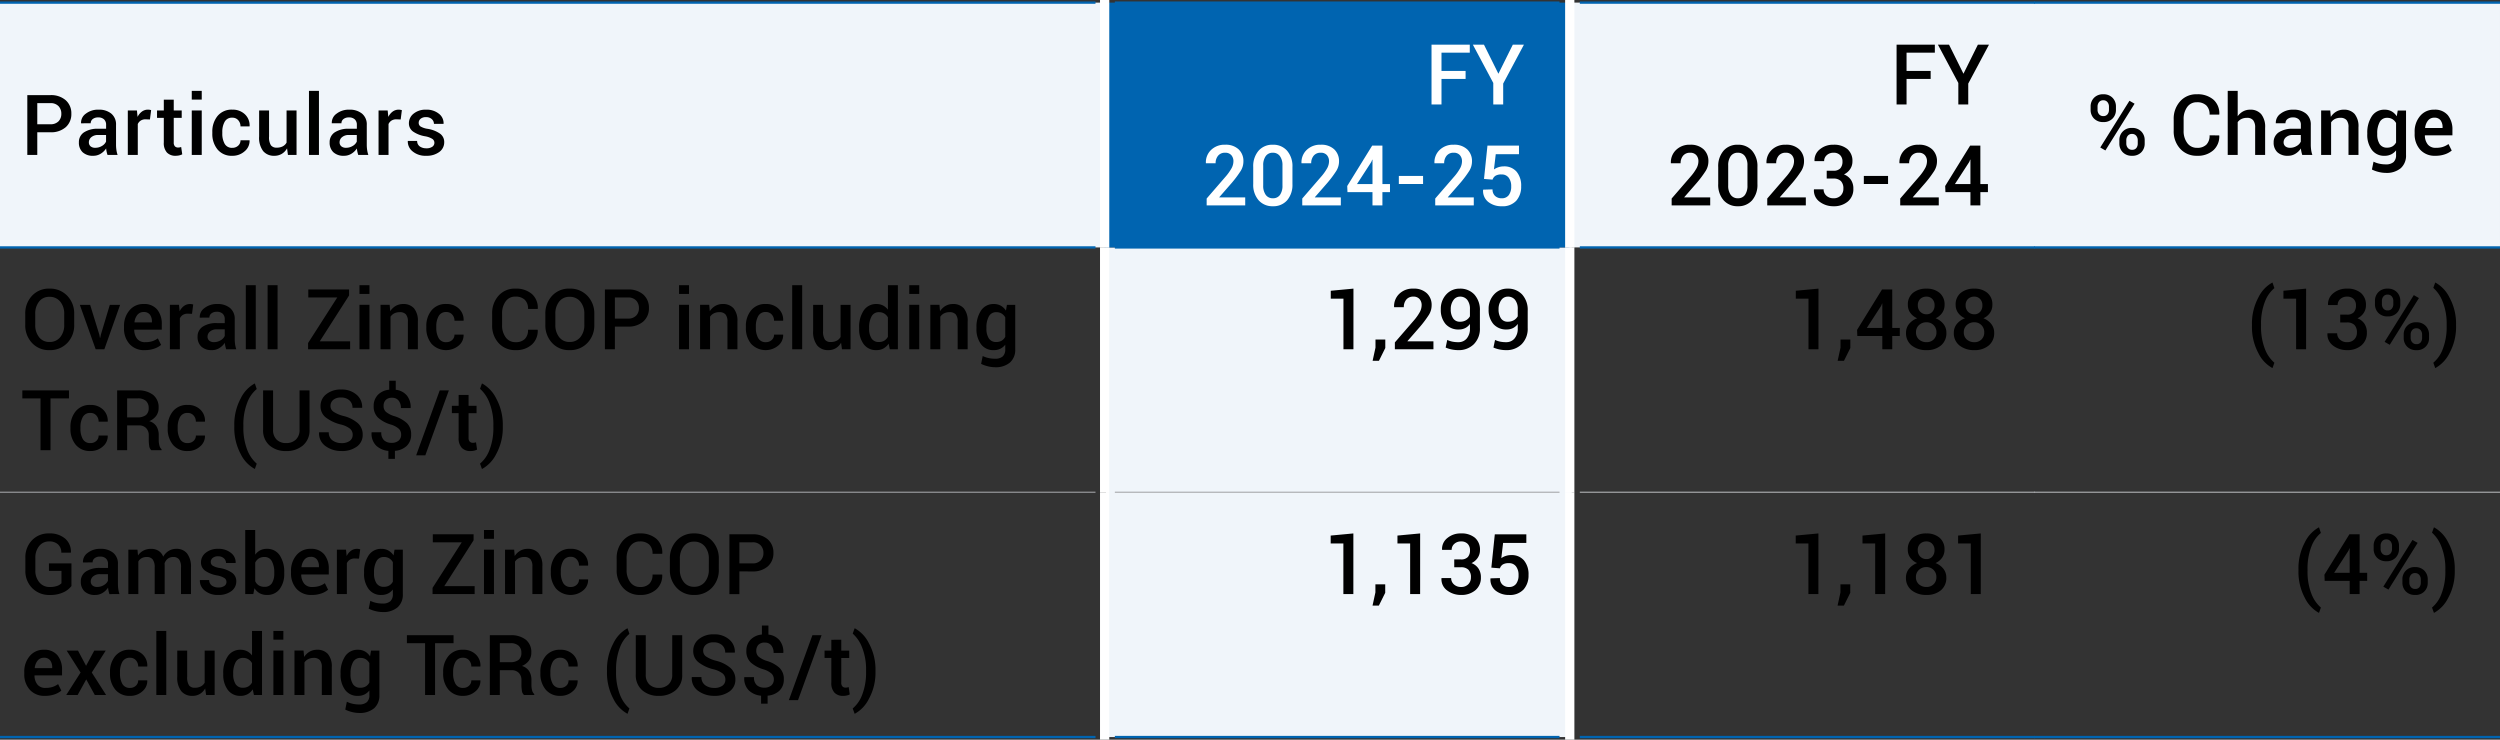 <svg xmlns="http://www.w3.org/2000/svg" width="540" height="159.768" viewBox="0 0 540 159.768">
  <rect x="0" y="0" width="540" height="159.768" fill="#333333" stroke="none"/>
  <g id="Group_159409" data-name="Group 159409" transform="translate(2663 1905.144)">
    <path id="Path_38156" data-name="Path 38156" d="M9-75.282H247.9v52.877H9ZM247.9-22.405h100.59V30.474H247.9Zm0,52.879h100.59V83.353H247.9Z" transform="translate(-2672 -1829.295)" fill="#f0f5fa"/>
    <path id="Path_38157" data-name="Path 38157" d="M114.211-75.282H214.8v52.877H114.211Z" transform="translate(-2538.675 -1829.295)" fill="#0064b0"/>
    <path id="Path_38158" data-name="Path 38158" d="M158.511-75.282H259.1v52.877H158.511Zm100.588,0h100.59v52.877H259.1Z" transform="translate(-2482.69 -1829.295)" fill="#f0f5fa"/>
    <g id="Group_159383" data-name="Group 159383" transform="translate(-2663 -1798.822)">
      <path id="Path_38159" data-name="Path 38159" d="M0,0H236.627" fill="none" stroke="#9a9b9f" stroke-width="0.25"/>
    </g>
    <g id="Group_159384" data-name="Group 159384" transform="translate(-2663 -1745.944)">
      <path id="Path_38160" data-name="Path 38160" d="M0,0H236.627" fill="none" stroke="#0064b0" stroke-width="0.5"/>
    </g>
    <g id="Group_159385" data-name="Group 159385" transform="translate(-2321.758 -1745.944)">
      <path id="Path_38161" data-name="Path 38161" d="M0,0H98.319" fill="none" stroke="#0064b0" stroke-width="0.5"/>
    </g>
    <g id="Group_159386" data-name="Group 159386" transform="translate(-2223.59 -1745.944)">
      <path id="Path_38162" data-name="Path 38162" d="M0,0H100.59" fill="none" stroke="#0064b0" stroke-width="0.5"/>
    </g>
    <g id="Group_159387" data-name="Group 159387" transform="translate(-2422.194 -1745.944)">
      <path id="Path_38163" data-name="Path 38163" d="M0,0H96.049" fill="none" stroke="#0064b0" stroke-width="0.5"/>
    </g>
    <g id="Group_159388" data-name="Group 159388" transform="translate(-2663 -1904.577)">
      <path id="Path_38164" data-name="Path 38164" d="M0,0H236.627" fill="none" stroke="#0064b0" stroke-width="0.5"/>
    </g>
    <g id="Group_159389" data-name="Group 159389" transform="translate(-2663 -1851.699)">
      <path id="Path_38165" data-name="Path 38165" d="M0,0H236.627" fill="none" stroke="#0064b0" stroke-width="0.5"/>
    </g>
    <g id="Group_159390" data-name="Group 159390" transform="translate(-2424.397 -1851.701)">
      <path id="Path_38166" data-name="Path 38166" d="M0,29.591V-23.288" transform="translate(0 23.288)" fill="none" stroke="#fff" stroke-width="2"/>
    </g>
    <g id="Group_159391" data-name="Group 159391" transform="translate(-2323.932 -1851.701)">
      <path id="Path_38167" data-name="Path 38167" d="M0,29.591V-23.288" transform="translate(0 23.288)" fill="none" stroke="#fff" stroke-width="2"/>
    </g>
    <g id="Group_159392" data-name="Group 159392" transform="translate(-2422.194 -1904.577)">
      <path id="Path_38168" data-name="Path 38168" d="M0,0H96.049" fill="none" stroke="#0064b0" stroke-width="0.5"/>
    </g>
    <g id="Group_159393" data-name="Group 159393" transform="translate(-2321.758 -1904.577)">
      <path id="Path_38169" data-name="Path 38169" d="M0,0H98.319" fill="none" stroke="#0064b0" stroke-width="0.5"/>
    </g>
    <g id="Group_159394" data-name="Group 159394" transform="translate(-2223.59 -1904.577)">
      <path id="Path_38170" data-name="Path 38170" d="M0,0H100.59" fill="none" stroke="#0064b0" stroke-width="0.5"/>
    </g>
    <g id="Group_159395" data-name="Group 159395" transform="translate(-2422.194 -1851.699)">
      <path id="Path_38171" data-name="Path 38171" d="M0,0H96.049" fill="none" stroke="#0064b0" stroke-width="0.5"/>
    </g>
    <g id="Group_159396" data-name="Group 159396" transform="translate(-2321.758 -1851.699)">
      <path id="Path_38172" data-name="Path 38172" d="M0,0H98.319" fill="none" stroke="#0064b0" stroke-width="0.5"/>
    </g>
    <g id="Group_159397" data-name="Group 159397" transform="translate(-2223.59 -1851.699)">
      <path id="Path_38173" data-name="Path 38173" d="M0,0H100.59" fill="none" stroke="#0064b0" stroke-width="0.5"/>
    </g>
    <g id="Group_159398" data-name="Group 159398" transform="translate(-2424.397 -1905.144)">
      <path id="Path_38174" data-name="Path 38174" d="M0,29.907V-23.537" transform="translate(0 23.537)" fill="none" stroke="#fff" stroke-width="2"/>
    </g>
    <g id="Group_159399" data-name="Group 159399" transform="translate(-2323.932 -1905.144)">
      <path id="Path_38175" data-name="Path 38175" d="M0,29.907V-23.537" transform="translate(0 23.537)" fill="none" stroke="#fff" stroke-width="2"/>
    </g>
    <g id="Group_159400" data-name="Group 159400" transform="translate(-2422.194 -1798.822)">
      <path id="Path_38176" data-name="Path 38176" d="M0,0H96.049" fill="none" stroke="#aaabae" stroke-width="0.25"/>
    </g>
    <g id="Group_159401" data-name="Group 159401" transform="translate(-2321.758 -1798.822)">
      <path id="Path_38177" data-name="Path 38177" d="M0,0H98.319" fill="none" stroke="#aaabae" stroke-width="0.25"/>
    </g>
    <g id="Group_159402" data-name="Group 159402" transform="translate(-2223.59 -1798.822)">
      <path id="Path_38178" data-name="Path 38178" d="M0,0H100.59" fill="none" stroke="#aaabae" stroke-width="0.25"/>
    </g>
    <g id="Group_159403" data-name="Group 159403" transform="translate(-2424.397 -1798.823)">
      <path id="Path_38179" data-name="Path 38179" d="M0,29.909V-23.538" transform="translate(0 23.538)" fill="none" stroke="#fff" stroke-width="2"/>
    </g>
    <g id="Group_159404" data-name="Group 159404" transform="translate(-2323.932 -1798.823)">
      <path id="Path_38180" data-name="Path 38180" d="M0,29.909V-23.538" transform="translate(0 23.538)" fill="none" stroke="#fff" stroke-width="2"/>
    </g>
    <g id="Group_159406" data-name="Group 159406" transform="translate(-2657.102 -1885.518)">
      <path id="Path_38205" data-name="Path 38205" d="M2.753,2.331v4.9H.6V-5.687H5.547A4.784,4.784,0,0,1,8.9-4.583a3.745,3.745,0,0,1,1.211,2.9A3.738,3.738,0,0,1,8.9,1.235a4.809,4.809,0,0,1-3.348,1.1Zm0-1.73H5.547a2.363,2.363,0,0,0,1.8-.639,2.269,2.269,0,0,0,.6-1.623,2.333,2.333,0,0,0-.6-1.641,2.326,2.326,0,0,0-1.8-.656H2.753ZM17.918,7.227q-.115-.364-.191-.71a5.072,5.072,0,0,1-.1-.692,3.7,3.7,0,0,1-1.162,1.131,2.989,2.989,0,0,1-1.623.457,3.19,3.19,0,0,1-2.3-.772,2.8,2.8,0,0,1-.8-2.12,2.5,2.5,0,0,1,1.1-2.169,5.311,5.311,0,0,1,3.1-.776h1.676V.734a1.567,1.567,0,0,0-.439-1.18A1.756,1.756,0,0,0,15.9-.871a1.812,1.812,0,0,0-1.171.35,1.114,1.114,0,0,0-.435.909L12.215.4,12.206.344A2.377,2.377,0,0,1,13.222-1.67a4.3,4.3,0,0,1,2.807-.878,4.106,4.106,0,0,1,2.705.851A3,3,0,0,1,19.763.752V5.018a7.868,7.868,0,0,0,.08,1.14A6.052,6.052,0,0,0,20.1,7.227ZM15.284,5.684a2.694,2.694,0,0,0,1.459-.408,2.054,2.054,0,0,0,.865-.931V2.925H15.9a2.161,2.161,0,0,0-1.472.466,1.415,1.415,0,0,0-.532,1.1,1.118,1.118,0,0,0,.359.874A1.493,1.493,0,0,0,15.284,5.684Zm11.8-6.111-.922-.035A1.933,1.933,0,0,0,25.114-.2a1.752,1.752,0,0,0-.652.754v6.67H22.307v-9.6h1.969l.142,1.393a3.078,3.078,0,0,1,.936-1.153,2.178,2.178,0,0,1,1.317-.417,2.008,2.008,0,0,1,.364.031,2.656,2.656,0,0,1,.31.075Z" transform="translate(-0.598 6.61)"/>
      <path id="Path_38206" data-name="Path 38206" d="M3.735-4.187v2.333H5.456v1.6H3.735v5.3a1.157,1.157,0,0,0,.257.847.932.932,0,0,0,.683.253,1.906,1.906,0,0,0,.346-.031,2.1,2.1,0,0,0,.319-.084L5.571,7.61a2.476,2.476,0,0,1-.652.235,3.588,3.588,0,0,1-.785.084,2.487,2.487,0,0,1-1.867-.7,3.036,3.036,0,0,1-.679-2.186v-5.3H.125v-1.6H1.589V-4.187ZM9.782,7.743H7.627v-9.6H9.782Zm0-11.948H7.627V-6.094H9.782ZM16.4,6.209a1.791,1.791,0,0,0,1.246-.461,1.51,1.51,0,0,0,.51-1.171H20.1l.018.053a2.893,2.893,0,0,1-1.069,2.324,3.875,3.875,0,0,1-2.656.976,3.91,3.91,0,0,1-3.2-1.37A5.26,5.26,0,0,1,12.068,3.1v-.31a5.265,5.265,0,0,1,1.126-3.45,3.894,3.894,0,0,1,3.193-1.375,3.764,3.764,0,0,1,2.723,1.007,3.286,3.286,0,0,1,1.011,2.559l-.018.053H18.153A1.947,1.947,0,0,0,17.665.248,1.626,1.626,0,0,0,16.388-.3,1.758,1.758,0,0,0,14.729.59a4.411,4.411,0,0,0-.506,2.2V3.1a4.452,4.452,0,0,0,.5,2.222A1.768,1.768,0,0,0,16.4,6.209Zm11.812.115a3.219,3.219,0,0,1-1.14,1.189,3.073,3.073,0,0,1-1.61.417,3.006,3.006,0,0,1-2.413-1.016,4.775,4.775,0,0,1-.869-3.153V-1.854h2.146V3.778a3.207,3.207,0,0,0,.4,1.885,1.479,1.479,0,0,0,1.242.51,2.772,2.772,0,0,0,1.308-.279,2.029,2.029,0,0,0,.829-.812V-1.854h2.155v9.6H28.4ZM35.1,7.743H32.944V-6.094H35.1Zm8.486,0q-.115-.364-.191-.71a5.073,5.073,0,0,1-.1-.692,3.7,3.7,0,0,1-1.162,1.131,2.989,2.989,0,0,1-1.623.457,3.19,3.19,0,0,1-2.3-.772,2.8,2.8,0,0,1-.8-2.12,2.5,2.5,0,0,1,1.1-2.169,5.311,5.311,0,0,1,3.1-.776h1.676V1.25a1.567,1.567,0,0,0-.439-1.18,1.756,1.756,0,0,0-1.273-.426A1.812,1.812,0,0,0,40.392,0,1.114,1.114,0,0,0,39.958.9L37.882.913,37.873.86a2.377,2.377,0,0,1,1.016-2.013A4.3,4.3,0,0,1,41.7-2.031,4.106,4.106,0,0,1,44.4-1.18,3,3,0,0,1,45.43,1.268V5.534a7.867,7.867,0,0,0,.08,1.14,6.052,6.052,0,0,0,.257,1.069ZM40.951,6.2a2.694,2.694,0,0,0,1.459-.408,2.054,2.054,0,0,0,.865-.931V3.441H41.563a2.161,2.161,0,0,0-1.472.466A1.415,1.415,0,0,0,39.558,5a1.118,1.118,0,0,0,.359.874A1.493,1.493,0,0,0,40.951,6.2ZM52.755.088,51.832.053a1.933,1.933,0,0,0-1.051.266,1.752,1.752,0,0,0-.652.754v6.67H47.974v-9.6h1.969l.142,1.393a3.078,3.078,0,0,1,.936-1.153,2.178,2.178,0,0,1,1.317-.417A2.008,2.008,0,0,1,52.7-2a2.656,2.656,0,0,1,.31.075Zm7.28,5.029a.994.994,0,0,0-.421-.82,4.358,4.358,0,0,0-1.592-.581,6.476,6.476,0,0,1-2.59-1.02,2.149,2.149,0,0,1-.9-1.809,2.606,2.606,0,0,1,1.02-2.062,4.042,4.042,0,0,1,2.688-.856,4.167,4.167,0,0,1,2.772.883A2.557,2.557,0,0,1,62.021.975L62,1.029H59.937A1.345,1.345,0,0,0,59.476.013a1.735,1.735,0,0,0-1.233-.43,1.761,1.761,0,0,0-1.189.355,1.109,1.109,0,0,0-.408.869.934.934,0,0,0,.381.781,4.181,4.181,0,0,0,1.57.523,6.5,6.5,0,0,1,2.661,1.042,2.2,2.2,0,0,1,.9,1.84,2.55,2.55,0,0,1-1.069,2.115,4.5,4.5,0,0,1-2.816.82,4.3,4.3,0,0,1-2.954-.958,2.706,2.706,0,0,1-1.029-2.2l.018-.053h2a1.438,1.438,0,0,0,.6,1.215,2.424,2.424,0,0,0,1.384.381,2.168,2.168,0,0,0,1.282-.328A1.021,1.021,0,0,0,60.035,5.118Z" transform="translate(27.895 6.094)"/>
    </g>
    <path id="Path_38213" data-name="Path 38213" d="M7.96,1.719H2.753V7.227H.6V-5.687H8.864v1.73H2.753V-.011H7.96ZM15.046.592l3.113-6.28h2.4l-4.479,8.4V7.227H13.938V2.579L9.529-5.687h2.4Z" transform="translate(-2354.391 -1889.807)" fill="#fff"/>
    <path id="Path_38224" data-name="Path 38224" transform="translate(-2333.58 -1882.58)" fill="#fff"/>
    <path id="Path_38214" data-name="Path 38214" d="M8.947,7.331H.619V5.85L4.654,1.184A10.692,10.692,0,0,0,6.02-.732,3.2,3.2,0,0,0,6.4-2.177a1.947,1.947,0,0,0-.461-1.344A1.675,1.675,0,0,0,4.619-4.04a1.872,1.872,0,0,0-1.534.647A2.485,2.485,0,0,0,2.552-1.76H.468L.45-1.814a3.685,3.685,0,0,1,1.1-2.807A4.135,4.135,0,0,1,4.619-5.77a4.027,4.027,0,0,1,2.9.993A3.437,3.437,0,0,1,8.557-2.168,3.884,3.884,0,0,1,7.976-.12,23.394,23.394,0,0,1,6.065,2.444L3.342,5.566l.018.044H8.947Zm10.2-4.621A5.1,5.1,0,0,1,18,6.231a3.917,3.917,0,0,1-3.073,1.286,3.951,3.951,0,0,1-3.087-1.291A5.062,5.062,0,0,1,10.677,2.71V-.953A5.1,5.1,0,0,1,11.83-4.475,3.918,3.918,0,0,1,14.908-5.77,3.931,3.931,0,0,1,17.99-4.475,5.091,5.091,0,0,1,19.148-.953ZM16.992-1.281a3.308,3.308,0,0,0-.55-2.027,1.81,1.81,0,0,0-1.534-.732,1.8,1.8,0,0,0-1.534.732,3.348,3.348,0,0,0-.541,2.027v4.3a3.341,3.341,0,0,0,.55,2.044,1.819,1.819,0,0,0,1.543.732,1.788,1.788,0,0,0,1.53-.727,3.4,3.4,0,0,0,.537-2.049ZM29.6,7.331H21.267V5.85L25.3,1.184A10.692,10.692,0,0,0,26.669-.732a3.2,3.2,0,0,0,.381-1.446,1.947,1.947,0,0,0-.461-1.344,1.675,1.675,0,0,0-1.322-.519,1.872,1.872,0,0,0-1.534.647A2.485,2.485,0,0,0,23.2-1.76H21.117L21.1-1.814a3.685,3.685,0,0,1,1.1-2.807A4.135,4.135,0,0,1,25.268-5.77a4.027,4.027,0,0,1,2.9.993,3.437,3.437,0,0,1,1.042,2.608A3.884,3.884,0,0,1,28.625-.12a23.394,23.394,0,0,1-1.911,2.563L23.99,5.566l.018.044H29.6Zm8.985-4.6h1.632V4.466H38.581V7.331H36.435V4.466h-5.4L30.98,3.145l5.393-8.728h2.209Zm-5.5,0h3.353V-2.541l-.053-.009-.2.5Zm14.28-.018H42.129V.971h5.233ZM58.316,7.331H49.988V5.85l4.036-4.665A10.692,10.692,0,0,0,55.389-.732a3.2,3.2,0,0,0,.381-1.446,1.947,1.947,0,0,0-.461-1.344,1.675,1.675,0,0,0-1.322-.519,1.872,1.872,0,0,0-1.534.647,2.485,2.485,0,0,0-.532,1.632H49.837l-.018-.053a3.685,3.685,0,0,1,1.1-2.807A4.135,4.135,0,0,1,53.988-5.77a4.027,4.027,0,0,1,2.9.993,3.437,3.437,0,0,1,1.042,2.608A3.884,3.884,0,0,1,57.345-.12a23.394,23.394,0,0,1-1.911,2.563L52.711,5.566l.018.044h5.588Zm2.209-5.712.745-7.2h6.812v1.863h-5.02L62.671-.43a3.587,3.587,0,0,1,.909-.461,3.638,3.638,0,0,1,1.166-.2A3.48,3.48,0,0,1,67.55.04a4.644,4.644,0,0,1,1,3.167A4.535,4.535,0,0,1,67.5,6.32a3.988,3.988,0,0,1-3.158,1.2A4.533,4.533,0,0,1,61.461,6.6,3.022,3.022,0,0,1,60.33,3.978l.018-.044,2.022-.062a1.842,1.842,0,0,0,.545,1.415,2,2,0,0,0,1.424.51,1.814,1.814,0,0,0,1.534-.683A3.04,3.04,0,0,0,66.4,3.224a2.987,2.987,0,0,0-.541-1.867A1.83,1.83,0,0,0,64.312.652,2.428,2.428,0,0,0,63,.936a1.6,1.6,0,0,0-.625.834Z" transform="translate(-2402.98 -1868.113)" fill="#fff"/>
    <path id="Path_38216" data-name="Path 38216" d="M7.96,1.719H2.753V7.227H.6V-5.687H8.864v1.73H2.753V-.011H7.96ZM15.046.592l3.113-6.28h2.4l-4.479,8.4V7.227H13.938V2.579L9.529-5.687h2.4Z" transform="translate(-2253.938 -1889.807)"/>
    <path id="Path_38225" data-name="Path 38225" transform="translate(-2233.123 -1882.58)" fill="#2b2e34"/>
    <path id="Path_38215" data-name="Path 38215" d="M8.947,7.331H.619V5.85L4.654,1.184A10.692,10.692,0,0,0,6.02-.732,3.2,3.2,0,0,0,6.4-2.177a1.947,1.947,0,0,0-.461-1.344A1.675,1.675,0,0,0,4.619-4.04a1.872,1.872,0,0,0-1.534.647A2.485,2.485,0,0,0,2.552-1.76H.468L.45-1.814a3.685,3.685,0,0,1,1.1-2.807A4.135,4.135,0,0,1,4.619-5.77a4.027,4.027,0,0,1,2.9.993A3.437,3.437,0,0,1,8.557-2.168,3.884,3.884,0,0,1,7.976-.12,23.394,23.394,0,0,1,6.065,2.444L3.342,5.566l.018.044H8.947Zm10.2-4.621A5.1,5.1,0,0,1,18,6.231a3.917,3.917,0,0,1-3.073,1.286,3.951,3.951,0,0,1-3.087-1.291A5.062,5.062,0,0,1,10.677,2.71V-.953A5.1,5.1,0,0,1,11.83-4.475,3.918,3.918,0,0,1,14.908-5.77,3.931,3.931,0,0,1,17.99-4.475,5.091,5.091,0,0,1,19.148-.953ZM16.992-1.281a3.308,3.308,0,0,0-.55-2.027,1.81,1.81,0,0,0-1.534-.732,1.8,1.8,0,0,0-1.534.732,3.348,3.348,0,0,0-.541,2.027v4.3a3.341,3.341,0,0,0,.55,2.044,1.819,1.819,0,0,0,1.543.732,1.788,1.788,0,0,0,1.53-.727,3.4,3.4,0,0,0,.537-2.049ZM29.6,7.331H21.267V5.85L25.3,1.184A10.692,10.692,0,0,0,26.669-.732a3.2,3.2,0,0,0,.381-1.446,1.947,1.947,0,0,0-.461-1.344,1.675,1.675,0,0,0-1.322-.519,1.872,1.872,0,0,0-1.534.647A2.485,2.485,0,0,0,23.2-1.76H21.117L21.1-1.814a3.685,3.685,0,0,1,1.1-2.807A4.135,4.135,0,0,1,25.268-5.77a4.027,4.027,0,0,1,2.9.993,3.437,3.437,0,0,1,1.042,2.608A3.884,3.884,0,0,1,28.625-.12a23.394,23.394,0,0,1-1.911,2.563L23.99,5.566l.018.044H29.6ZM35.548-.155a1.918,1.918,0,0,0,1.508-.523,2.14,2.14,0,0,0,.461-1.464,1.918,1.918,0,0,0-.5-1.37,1.879,1.879,0,0,0-1.437-.528,2.08,2.08,0,0,0-1.446.519,1.675,1.675,0,0,0-.577,1.3H31.494l-.018-.053a2.988,2.988,0,0,1,1.131-2.488A4.434,4.434,0,0,1,35.583-5.77a4.474,4.474,0,0,1,2.985.927,3.34,3.34,0,0,1,1.1,2.7A2.917,2.917,0,0,1,39.18-.514,3.261,3.261,0,0,1,37.836.643a3.144,3.144,0,0,1,1.508,1.175,3.335,3.335,0,0,1,.523,1.894,3.46,3.46,0,0,1-1.2,2.794,4.62,4.62,0,0,1-3.087,1.011,4.853,4.853,0,0,1-2.989-.962,3,3,0,0,1-1.242-2.63l.018-.053h2.076a1.793,1.793,0,0,0,.6,1.37,2.176,2.176,0,0,0,1.539.554,2.089,2.089,0,0,0,1.552-.581,2.031,2.031,0,0,0,.577-1.495,2.243,2.243,0,0,0-.537-1.641,2.2,2.2,0,0,0-1.628-.541H34.111V-.155ZM47.362,2.71H42.129V.971h5.233ZM58.316,7.331H49.988V5.85l4.036-4.665A10.692,10.692,0,0,0,55.389-.732a3.2,3.2,0,0,0,.381-1.446,1.947,1.947,0,0,0-.461-1.344,1.675,1.675,0,0,0-1.322-.519,1.872,1.872,0,0,0-1.534.647,2.485,2.485,0,0,0-.532,1.632H49.837l-.018-.053a3.685,3.685,0,0,1,1.1-2.807A4.135,4.135,0,0,1,53.988-5.77a4.027,4.027,0,0,1,2.9.993,3.437,3.437,0,0,1,1.042,2.608A3.884,3.884,0,0,1,57.345-.12a23.394,23.394,0,0,1-1.911,2.563L52.711,5.566l.018.044h5.588Zm8.985-4.6h1.632V4.466H67.3V7.331H65.155V4.466h-5.4L59.7,3.145l5.393-8.728H67.3Zm-5.5,0h3.353V-2.541L65.1-2.55l-.2.5Z" transform="translate(-2302.542 -1868.113)"/>
    <path id="Path_38217" data-name="Path 38217" d="M.391-2.688a2.65,2.65,0,0,1,.732-1.9,2.633,2.633,0,0,1,2-.767,2.653,2.653,0,0,1,2.009.763,2.646,2.646,0,0,1,.732,1.907V-2A2.619,2.619,0,0,1,5.132-.111,2.638,2.638,0,0,1,3.14.647,2.676,2.676,0,0,1,1.127-.111,2.611,2.611,0,0,1,.391-2ZM1.89-2a1.468,1.468,0,0,0,.324.962,1.13,1.13,0,0,0,.927.395,1.09,1.09,0,0,0,.9-.39A1.49,1.49,0,0,0,4.355-2v-.683a1.5,1.5,0,0,0-.324-.976,1.1,1.1,0,0,0-.909-.4,1.1,1.1,0,0,0-.914.4,1.513,1.513,0,0,0-.319.976ZM6.6,4.577A2.577,2.577,0,0,1,9.331,1.916a2.653,2.653,0,0,1,2.009.763,2.634,2.634,0,0,1,.732,1.9v.692a2.63,2.63,0,0,1-.732,1.9,2.638,2.638,0,0,1-1.991.758,2.667,2.667,0,0,1-2.013-.763,2.626,2.626,0,0,1-.736-1.9Zm1.5.692a1.46,1.46,0,0,0,.333.967,1.13,1.13,0,0,0,.918.4,1.1,1.1,0,0,0,.922-.386,1.544,1.544,0,0,0,.3-.98V4.577a1.486,1.486,0,0,0-.324-.967,1.115,1.115,0,0,0-.918-.4,1.1,1.1,0,0,0-.914.4,1.5,1.5,0,0,0-.319.967ZM3.584,6.776,2.475,6.138,8.781-3.956l1.109.639ZM28.162,3.521l.018.053a3.982,3.982,0,0,1-1.268,3.153,4.993,4.993,0,0,1-3.521,1.2,4.738,4.738,0,0,1-3.654-1.521,5.516,5.516,0,0,1-1.4-3.889V.062a5.578,5.578,0,0,1,1.384-3.889,4.639,4.639,0,0,1,3.61-1.53A5.212,5.212,0,0,1,26.916-4.2a3.941,3.941,0,0,1,1.273,3.184l-.018.053H26.086a2.653,2.653,0,0,0-.7-1.982,2.822,2.822,0,0,0-2.058-.687,2.448,2.448,0,0,0-2.08,1.042,4.318,4.318,0,0,0-.767,2.63V2.519a4.3,4.3,0,0,0,.781,2.648A2.517,2.517,0,0,0,23.39,6.209,2.712,2.712,0,0,0,25.4,5.517a2.712,2.712,0,0,0,.687-2Zm4-4.133a3.421,3.421,0,0,1,1.166-1.047,3.14,3.14,0,0,1,1.521-.373,3.022,3.022,0,0,1,2.382.962A4.368,4.368,0,0,1,38.087,1.9V7.743H35.932V1.88A2.485,2.485,0,0,0,35.493.244a1.632,1.632,0,0,0-1.308-.51,2.73,2.73,0,0,0-1.2.244,2.181,2.181,0,0,0-.825.679V7.743H30.007V-6.094h2.155ZM46.105,7.743q-.115-.364-.191-.71a5.074,5.074,0,0,1-.1-.692,3.7,3.7,0,0,1-1.162,1.131,2.989,2.989,0,0,1-1.623.457,3.19,3.19,0,0,1-2.3-.772,2.8,2.8,0,0,1-.8-2.12,2.5,2.5,0,0,1,1.1-2.169,5.311,5.311,0,0,1,3.1-.776h1.676V1.25a1.567,1.567,0,0,0-.439-1.18,1.756,1.756,0,0,0-1.273-.426A1.812,1.812,0,0,0,42.912,0,1.114,1.114,0,0,0,42.478.9L40.4.913,40.393.86a2.377,2.377,0,0,1,1.016-2.013,4.3,4.3,0,0,1,2.807-.878,4.106,4.106,0,0,1,2.705.851A3,3,0,0,1,47.95,1.268V5.534a7.868,7.868,0,0,0,.08,1.14,6.052,6.052,0,0,0,.257,1.069ZM43.471,6.2a2.694,2.694,0,0,0,1.459-.408,2.054,2.054,0,0,0,.865-.931V3.441H44.083a2.161,2.161,0,0,0-1.472.466A1.415,1.415,0,0,0,42.078,5a1.118,1.118,0,0,0,.359.874A1.493,1.493,0,0,0,43.471,6.2Zm8.683-8.054L52.279-.47a3.433,3.433,0,0,1,1.184-1.149,3.16,3.16,0,0,1,1.61-.412,3,3,0,0,1,2.337.922,4.191,4.191,0,0,1,.838,2.883V7.743H56.093V1.791A2.318,2.318,0,0,0,55.658.2a1.7,1.7,0,0,0-1.313-.47,2.573,2.573,0,0,0-1.2.262,2.1,2.1,0,0,0-.807.723V7.743H50.185v-9.6Zm8,4.932a6.329,6.329,0,0,1,.985-3.7,3.184,3.184,0,0,1,2.767-1.406,3.023,3.023,0,0,1,1.512.368,3.2,3.2,0,0,1,1.1,1.06l.213-1.251h1.792v9.6a3.622,3.622,0,0,1-1.144,2.865,4.745,4.745,0,0,1-3.246,1.011,6.356,6.356,0,0,1-1.512-.2,7.025,7.025,0,0,1-1.468-.528L61.5,9.2a5.461,5.461,0,0,0,1.228.43,6.2,6.2,0,0,0,1.388.155,2.462,2.462,0,0,0,1.712-.5,2,2,0,0,0,.541-1.539V6.759a3.015,3.015,0,0,1-1.069.874,3.22,3.22,0,0,1-1.415.3,3.265,3.265,0,0,1-2.75-1.286,5.411,5.411,0,0,1-.985-3.379Zm2.146.186a3.839,3.839,0,0,0,.514,2.12,1.8,1.8,0,0,0,1.623.789,2.208,2.208,0,0,0,1.166-.288,2.128,2.128,0,0,0,.767-.829V.851A2.3,2.3,0,0,0,65.6.031a2.1,2.1,0,0,0-1.14-.3,1.745,1.745,0,0,0-1.632.927A4.891,4.891,0,0,0,62.3,3.078ZM74.852,7.929A4.179,4.179,0,0,1,71.566,6.6a4.966,4.966,0,0,1-1.184-3.437V2.811A5.134,5.134,0,0,1,71.566-.67a3.826,3.826,0,0,1,3.056-1.362A3.591,3.591,0,0,1,77.549-.838a4.824,4.824,0,0,1,.993,3.189V3.512H72.608l-.018.044a3.144,3.144,0,0,0,.621,1.916,2.118,2.118,0,0,0,1.765.736A4.856,4.856,0,0,0,76.5,6a4.343,4.343,0,0,0,1.193-.612l.7,1.41a4.567,4.567,0,0,1-1.455.807A6.1,6.1,0,0,1,74.852,7.929ZM74.622-.3a1.665,1.665,0,0,0-1.348.608,3.011,3.011,0,0,0-.63,1.583l.018.044h3.752V1.765A2.423,2.423,0,0,0,75.983.27,1.593,1.593,0,0,0,74.622-.3Z" transform="translate(-2211.819 -1879.424)"/>
    <path id="Path_38209" data-name="Path 38209" d="M10.983,2.448A5.458,5.458,0,0,1,9.5,6.373,5.1,5.1,0,0,1,5.634,7.929a4.924,4.924,0,0,1-3.77-1.557A5.523,5.523,0,0,1,.41,2.448V.124A5.537,5.537,0,0,1,1.86-3.8,4.914,4.914,0,0,1,5.634-5.358,5.1,5.1,0,0,1,9.493-3.8a5.452,5.452,0,0,1,1.49,3.92ZM8.828.106a4.016,4.016,0,0,0-.86-2.652A2.871,2.871,0,0,0,5.634-3.584,2.71,2.71,0,0,0,3.386-2.546,4.146,4.146,0,0,0,2.566.106V2.448A4.178,4.178,0,0,0,3.39,5.122,2.709,2.709,0,0,0,5.634,6.164,2.868,2.868,0,0,0,7.972,5.126a4.072,4.072,0,0,0,.856-2.679ZM16.385,4.5l.16.781H16.6l.169-.781,1.907-6.351H20.9l-3.406,9.6H15.622L12.2-1.854h2.226Zm9.828,3.433A4.179,4.179,0,0,1,22.926,6.6a4.966,4.966,0,0,1-1.184-3.437V2.811A5.134,5.134,0,0,1,22.926-.67a3.826,3.826,0,0,1,3.056-1.362A3.591,3.591,0,0,1,28.909-.838,4.824,4.824,0,0,1,29.9,2.35V3.512H23.968l-.018.044a3.144,3.144,0,0,0,.621,1.916,2.118,2.118,0,0,0,1.765.736A4.856,4.856,0,0,0,27.858,6a4.343,4.343,0,0,0,1.193-.612l.7,1.41A4.567,4.567,0,0,1,28.3,7.6,6.1,6.1,0,0,1,26.212,7.929ZM25.982-.3a1.665,1.665,0,0,0-1.348.608A3.011,3.011,0,0,0,24,1.889l.018.044h3.752V1.765A2.423,2.423,0,0,0,27.343.27,1.593,1.593,0,0,0,25.982-.3ZM36.43.088,35.508.053a1.933,1.933,0,0,0-1.051.266,1.752,1.752,0,0,0-.652.754v6.67H31.649v-9.6h1.969L33.76-.461A3.078,3.078,0,0,1,34.7-1.615a2.178,2.178,0,0,1,1.317-.417A2.008,2.008,0,0,1,36.377-2a2.656,2.656,0,0,1,.31.075Zm7.38,7.655q-.115-.364-.191-.71a5.073,5.073,0,0,1-.1-.692,3.7,3.7,0,0,1-1.162,1.131,2.989,2.989,0,0,1-1.623.457,3.19,3.19,0,0,1-2.3-.772,2.8,2.8,0,0,1-.8-2.12,2.5,2.5,0,0,1,1.1-2.169,5.311,5.311,0,0,1,3.1-.776H43.5V1.25A1.567,1.567,0,0,0,43.06.071a1.756,1.756,0,0,0-1.273-.426A1.812,1.812,0,0,0,40.617,0,1.114,1.114,0,0,0,40.182.9L38.107.913,38.1.86a2.377,2.377,0,0,1,1.016-2.013,4.3,4.3,0,0,1,2.807-.878,4.106,4.106,0,0,1,2.705.851,3,3,0,0,1,1.029,2.448V5.534a7.868,7.868,0,0,0,.08,1.14,6.052,6.052,0,0,0,.257,1.069ZM41.176,6.2a2.694,2.694,0,0,0,1.459-.408A2.054,2.054,0,0,0,43.5,4.86V3.441H41.788a2.161,2.161,0,0,0-1.472.466A1.415,1.415,0,0,0,39.783,5a1.118,1.118,0,0,0,.359.874A1.493,1.493,0,0,0,41.176,6.2ZM50.2,7.743H48.05V-6.094H50.2Zm4.71,0H52.759V-6.094h2.155Zm9.118-1.721h6.555V7.743H61.5V6.395L67.8-3.442H61.549v-1.73h8.808v1.295ZM74.756,7.743H72.6v-9.6h2.155Zm0-11.948H72.6V-6.094h2.155Zm4.364,2.35L79.244-.47a3.432,3.432,0,0,1,1.184-1.149,3.16,3.16,0,0,1,1.61-.412,3,3,0,0,1,2.337.922,4.191,4.191,0,0,1,.838,2.883V7.743H83.058V1.791A2.318,2.318,0,0,0,82.624.2a1.7,1.7,0,0,0-1.313-.47,2.573,2.573,0,0,0-1.2.262,2.1,2.1,0,0,0-.807.723V7.743H77.151v-9.6ZM91.369,6.209a1.791,1.791,0,0,0,1.246-.461,1.51,1.51,0,0,0,.51-1.171h1.951l.018.053a2.894,2.894,0,0,1-1.069,2.324,4.278,4.278,0,0,1-5.858-.395A5.26,5.26,0,0,1,87.041,3.1v-.31a5.265,5.265,0,0,1,1.126-3.45,3.894,3.894,0,0,1,3.193-1.375,3.764,3.764,0,0,1,2.723,1.007,3.286,3.286,0,0,1,1.011,2.559l-.018.053H93.126A1.947,1.947,0,0,0,92.638.248,1.626,1.626,0,0,0,91.361-.3,1.758,1.758,0,0,0,89.7.59a4.411,4.411,0,0,0-.506,2.2V3.1a4.452,4.452,0,0,0,.5,2.222A1.768,1.768,0,0,0,91.369,6.209Zm19.717-2.688.018.053a3.982,3.982,0,0,1-1.268,3.153,4.993,4.993,0,0,1-3.521,1.2,4.738,4.738,0,0,1-3.654-1.521,5.516,5.516,0,0,1-1.4-3.889V.062a5.578,5.578,0,0,1,1.384-3.889,4.639,4.639,0,0,1,3.61-1.53A5.212,5.212,0,0,1,109.841-4.2a3.941,3.941,0,0,1,1.273,3.184l-.018.053h-2.084a2.653,2.653,0,0,0-.7-1.982,2.822,2.822,0,0,0-2.058-.687,2.448,2.448,0,0,0-2.08,1.042,4.318,4.318,0,0,0-.767,2.63V2.519a4.3,4.3,0,0,0,.781,2.648,2.517,2.517,0,0,0,2.129,1.042,2.712,2.712,0,0,0,2.009-.692,2.712,2.712,0,0,0,.687-2Zm12.24-1.073a5.457,5.457,0,0,1-1.486,3.925,5.1,5.1,0,0,1-3.863,1.557,4.924,4.924,0,0,1-3.77-1.557,5.523,5.523,0,0,1-1.455-3.925V.124A5.537,5.537,0,0,1,114.2-3.8a4.914,4.914,0,0,1,3.774-1.561A5.1,5.1,0,0,1,121.837-3.8a5.452,5.452,0,0,1,1.49,3.92ZM121.172.106a4.016,4.016,0,0,0-.86-2.652,2.871,2.871,0,0,0-2.333-1.038,2.71,2.71,0,0,0-2.248,1.038,4.146,4.146,0,0,0-.82,2.652V2.448a4.178,4.178,0,0,0,.825,2.674,2.709,2.709,0,0,0,2.244,1.042,2.868,2.868,0,0,0,2.337-1.038,4.072,4.072,0,0,0,.856-2.679Zm6.6,2.741v4.9h-2.155V-5.171h4.949a4.784,4.784,0,0,1,3.348,1.1,3.745,3.745,0,0,1,1.211,2.9,3.738,3.738,0,0,1-1.211,2.914,4.809,4.809,0,0,1-3.348,1.1Zm0-1.73h2.794a2.363,2.363,0,0,0,1.8-.639,2.269,2.269,0,0,0,.6-1.623,2.333,2.333,0,0,0-.6-1.641,2.326,2.326,0,0,0-1.8-.656h-2.794Zm16.01,6.626h-2.155v-9.6h2.155Zm0-11.948h-2.155V-6.094h2.155Zm4.364,2.35.124,1.384a3.433,3.433,0,0,1,1.184-1.149,3.16,3.16,0,0,1,1.61-.412,3,3,0,0,1,2.337.922,4.191,4.191,0,0,1,.838,2.883V7.743h-2.155V1.791A2.318,2.318,0,0,0,151.648.2a1.7,1.7,0,0,0-1.313-.47,2.573,2.573,0,0,0-1.2.262,2.1,2.1,0,0,0-.807.723V7.743h-2.155v-9.6Zm12.249,8.063a1.791,1.791,0,0,0,1.246-.461,1.509,1.509,0,0,0,.51-1.171H164.1l.018.053a2.893,2.893,0,0,1-1.069,2.324,4.278,4.278,0,0,1-5.858-.395A5.26,5.26,0,0,1,156.065,3.1v-.31a5.265,5.265,0,0,1,1.126-3.45,3.894,3.894,0,0,1,3.193-1.375,3.764,3.764,0,0,1,2.723,1.007,3.286,3.286,0,0,1,1.011,2.559l-.018.053H162.15a1.947,1.947,0,0,0-.488-1.339,1.626,1.626,0,0,0-1.277-.55,1.758,1.758,0,0,0-1.659.891,4.411,4.411,0,0,0-.506,2.2V3.1a4.452,4.452,0,0,0,.5,2.222A1.768,1.768,0,0,0,160.394,6.209Zm7.832,1.534H166.07V-6.094h2.155Zm8.4-1.419a3.219,3.219,0,0,1-1.14,1.189,3.073,3.073,0,0,1-1.61.417,3.006,3.006,0,0,1-2.413-1.016,4.775,4.775,0,0,1-.869-3.153V-1.854h2.146V3.778a3.207,3.207,0,0,0,.4,1.885,1.479,1.479,0,0,0,1.242.51,2.772,2.772,0,0,0,1.308-.279,2.029,2.029,0,0,0,.829-.812V-1.854h2.155v9.6h-1.854Zm3.9-3.246a6.329,6.329,0,0,1,.985-3.7,3.184,3.184,0,0,1,2.767-1.406,3.027,3.027,0,0,1,1.4.315,3.161,3.161,0,0,1,1.069.9V-6.094H188.9V7.743h-1.747L186.9,6.528a3.2,3.2,0,0,1-1.118,1.042,3.109,3.109,0,0,1-1.517.359,3.265,3.265,0,0,1-2.75-1.286,5.411,5.411,0,0,1-.985-3.379Zm2.155.186a3.865,3.865,0,0,0,.51,2.12,1.786,1.786,0,0,0,1.619.789,2.164,2.164,0,0,0,1.158-.293,2.228,2.228,0,0,0,.776-.834V.86a2.269,2.269,0,0,0-.781-.829,2.11,2.11,0,0,0-1.135-.3,1.738,1.738,0,0,0-1.623.927,4.891,4.891,0,0,0-.523,2.417Zm10.83,4.479h-2.155v-9.6h2.155Zm0-11.948h-2.155V-6.094h2.155Zm4.364,2.35L198-.47a3.433,3.433,0,0,1,1.184-1.149,3.16,3.16,0,0,1,1.61-.412,3,3,0,0,1,2.337.922,4.191,4.191,0,0,1,.838,2.883V7.743h-2.155V1.791A2.318,2.318,0,0,0,201.381.2a1.7,1.7,0,0,0-1.313-.47,2.573,2.573,0,0,0-1.2.262,2.1,2.1,0,0,0-.807.723V7.743h-2.155v-9.6Zm8,4.932a6.329,6.329,0,0,1,.985-3.7,3.184,3.184,0,0,1,2.767-1.406,3.023,3.023,0,0,1,1.512.368,3.2,3.2,0,0,1,1.1,1.06l.213-1.251h1.792v9.6a3.622,3.622,0,0,1-1.144,2.865,4.745,4.745,0,0,1-3.246,1.011,6.356,6.356,0,0,1-1.512-.2,7.026,7.026,0,0,1-1.468-.528l.346-1.694a5.461,5.461,0,0,0,1.228.43,6.2,6.2,0,0,0,1.388.155,2.462,2.462,0,0,0,1.712-.5,2,2,0,0,0,.541-1.539V6.759a3.015,3.015,0,0,1-1.069.874,3.22,3.22,0,0,1-1.415.3,3.265,3.265,0,0,1-2.75-1.286,5.411,5.411,0,0,1-.985-3.379Zm2.146.186a3.839,3.839,0,0,0,.514,2.12,1.8,1.8,0,0,0,1.623.789,2.208,2.208,0,0,0,1.166-.288,2.128,2.128,0,0,0,.767-.829V.851a2.3,2.3,0,0,0-.776-.82,2.1,2.1,0,0,0-1.14-.3,1.745,1.745,0,0,0-1.632.927,4.891,4.891,0,0,0-.523,2.417Z" transform="translate(-2657.956 -1837.445)"/>
    <g id="Group_159407" data-name="Group 159407" transform="translate(-2658.176 -1822.902)">
      <path id="Path_38207" data-name="Path 38207" d="M10.209-3.958H6.217V7.227H4.062V-3.958H.133v-1.73H10.209Z" transform="translate(-0.133 7.772)"/>
      <path id="Path_38208" data-name="Path 38208" d="M4.645,6.859A1.791,1.791,0,0,0,5.891,6.4,1.51,1.51,0,0,0,6.4,5.227H8.352l.018.053A2.893,2.893,0,0,1,7.3,7.6a3.874,3.874,0,0,1-2.656.976,3.91,3.91,0,0,1-3.2-1.37A5.26,5.26,0,0,1,.316,3.754v-.31A5.265,5.265,0,0,1,1.443-.006,3.894,3.894,0,0,1,4.636-1.381,3.764,3.764,0,0,1,7.359-.374,3.286,3.286,0,0,1,8.37,2.184l-.018.053H6.4A1.947,1.947,0,0,0,5.913.9,1.626,1.626,0,0,0,4.636.348a1.758,1.758,0,0,0-1.659.891,4.411,4.411,0,0,0-.506,2.2v.31a4.452,4.452,0,0,0,.5,2.222A1.768,1.768,0,0,0,4.645,6.859Zm7.912-3.823V8.393H10.4V-4.521h4.444a5.1,5.1,0,0,1,3.335.976A3.41,3.41,0,0,1,19.36-.76,2.88,2.88,0,0,1,18.841.965a3.561,3.561,0,0,1-1.512,1.158A2.729,2.729,0,0,1,18.9,3.249a3.608,3.608,0,0,1,.483,1.934V6.256a4.352,4.352,0,0,0,.142,1.109,1.588,1.588,0,0,0,.47.825v.2H17.781a1.418,1.418,0,0,1-.452-.914,7.987,7.987,0,0,1-.1-1.242V5.2a2.162,2.162,0,0,0-.572-1.579A2.076,2.076,0,0,0,15.1,3.036Zm0-1.73H14.73a2.925,2.925,0,0,0,1.889-.5,1.865,1.865,0,0,0,.594-1.517,2.006,2.006,0,0,0-.585-1.53,2.511,2.511,0,0,0-1.783-.554H12.557ZM25.648,6.859A1.791,1.791,0,0,0,26.895,6.4a1.51,1.51,0,0,0,.51-1.171h1.951l.018.053A2.893,2.893,0,0,1,28.3,7.6a3.875,3.875,0,0,1-2.656.976,3.91,3.91,0,0,1-3.2-1.37A5.26,5.26,0,0,1,21.32,3.754v-.31a5.265,5.265,0,0,1,1.126-3.45A3.894,3.894,0,0,1,25.64-1.381,3.764,3.764,0,0,1,28.363-.374a3.286,3.286,0,0,1,1.011,2.559l-.018.053H27.4A1.947,1.947,0,0,0,26.917.9,1.626,1.626,0,0,0,25.64.348a1.758,1.758,0,0,0-1.659.891,4.411,4.411,0,0,0-.506,2.2v.31a4.452,4.452,0,0,0,.5,2.222A1.768,1.768,0,0,0,25.648,6.859ZM35.707,3.142A11.9,11.9,0,0,1,37.095-2.8a7.335,7.335,0,0,1,3-3.206L40.15-6l.4,1.189a6.976,6.976,0,0,0-2.036,2.9,12.964,12.964,0,0,0-.847,5.038V3.3A13.025,13.025,0,0,0,38.51,8.34,7.439,7.439,0,0,0,40.55,11.3l-.4,1.135H40.1A7.356,7.356,0,0,1,37.09,9.227a11.905,11.905,0,0,1-1.384-5.943ZM51.956-4.521V3.985A4.219,4.219,0,0,1,50.541,7.36a5.391,5.391,0,0,1-3.65,1.22,5.219,5.219,0,0,1-3.583-1.22,4.265,4.265,0,0,1-1.384-3.375V-4.521H44.08V3.985a2.825,2.825,0,0,0,.772,2.124,2.8,2.8,0,0,0,2.04.749A2.959,2.959,0,0,0,49,6.109a2.772,2.772,0,0,0,.8-2.124V-4.521Zm9.322,9.6a1.7,1.7,0,0,0-.572-1.322,5.266,5.266,0,0,0-2.027-.922A8.644,8.644,0,0,1,55.464,1.32a3.02,3.02,0,0,1-1.131-2.444A3.175,3.175,0,0,1,55.575-3.7a4.894,4.894,0,0,1,3.193-1.011,4.837,4.837,0,0,1,3.348,1.122A3.438,3.438,0,0,1,63.327-.814l-.018.053H61.234a2.063,2.063,0,0,0-.679-1.623,2.617,2.617,0,0,0-1.8-.6,2.479,2.479,0,0,0-1.681.514,1.684,1.684,0,0,0-.59,1.33A1.474,1.474,0,0,0,57.127.087,7.035,7.035,0,0,0,59.274,1a7.5,7.5,0,0,1,3.1,1.548,3.255,3.255,0,0,1,1.064,2.506,3.057,3.057,0,0,1-1.26,2.563,5.322,5.322,0,0,1-3.308.958,5.746,5.746,0,0,1-3.433-1.047,3.316,3.316,0,0,1-1.419-2.954l.018-.053h2.076a2.035,2.035,0,0,0,.8,1.752,3.212,3.212,0,0,0,1.956.59,2.878,2.878,0,0,0,1.778-.483A1.559,1.559,0,0,0,61.278,5.076Zm10.466-.053a1.689,1.689,0,0,0-.492-1.246,4.54,4.54,0,0,0-1.681-.909,7.183,7.183,0,0,1-2.821-1.512,3.288,3.288,0,0,1-.94-2.479,3.382,3.382,0,0,1,.9-2.426,3.856,3.856,0,0,1,2.457-1.122V-6.605h1.41v1.951A3.6,3.6,0,0,1,72.969-3.43,3.986,3.986,0,0,1,73.8-.743L73.776-.7H71.691a2.472,2.472,0,0,0-.5-1.628,1.709,1.709,0,0,0-1.393-.6,1.822,1.822,0,0,0-1.393.483,1.825,1.825,0,0,0-.452,1.3,1.637,1.637,0,0,0,.47,1.224,5.148,5.148,0,0,0,1.738.931A7.167,7.167,0,0,1,72.973,2.53,3.3,3.3,0,0,1,73.9,5.005a3.265,3.265,0,0,1-.936,2.448A4.161,4.161,0,0,1,70.4,8.535v1.73h-1.41V8.544a4.362,4.362,0,0,1-2.63-1.126,3.613,3.613,0,0,1-1-2.847l.018-.044H67.46a2.184,2.184,0,0,0,.621,1.756,2.352,2.352,0,0,0,1.57.523A2.269,2.269,0,0,0,71.2,6.327,1.653,1.653,0,0,0,71.745,5.023ZM76.969,9.5H74.991L80.073-4.521h1.978Zm9.34-13.039V-1.2h1.721v1.6H86.309V5.7a1.157,1.157,0,0,0,.257.847.932.932,0,0,0,.683.253,1.906,1.906,0,0,0,.346-.031,2.1,2.1,0,0,0,.319-.084l.231,1.579a2.476,2.476,0,0,1-.652.235,3.588,3.588,0,0,1-.785.084,2.487,2.487,0,0,1-1.867-.7A3.036,3.036,0,0,1,84.162,5.7V.393H82.7V-1.2h1.463V-3.537ZM93.7,3.284a11.748,11.748,0,0,1-1.415,5.925,7.438,7.438,0,0,1-3.038,3.229h-.053L88.783,11.3a7.041,7.041,0,0,0,2.031-2.927A13.135,13.135,0,0,0,91.666,3.3V3.125a12.765,12.765,0,0,0-.874-5.042,7.618,7.618,0,0,0-2.009-2.949l.408-1.144h.053a7.415,7.415,0,0,1,3.033,3.229A11.75,11.75,0,0,1,93.7,3.142Z" transform="translate(10.079 6.605)"/>
    </g>
    <path id="Path_38222" data-name="Path 38222" d="M5.673,7.331H3.518V-3.6H.777V-5.308l4.9-.461Zm6.883-.275L11.182,9.823H9.816l.621-2.847V5.22h2.12Zm10.4.275H14.623V5.85l4.036-4.665A10.692,10.692,0,0,0,20.025-.732a3.2,3.2,0,0,0,.381-1.446,1.947,1.947,0,0,0-.461-1.344,1.675,1.675,0,0,0-1.322-.519,1.872,1.872,0,0,0-1.534.647,2.485,2.485,0,0,0-.532,1.632H14.472l-.018-.053a3.685,3.685,0,0,1,1.1-2.807A4.135,4.135,0,0,1,18.623-5.77a4.027,4.027,0,0,1,2.9.993,3.437,3.437,0,0,1,1.042,2.608A3.884,3.884,0,0,1,21.98-.12a23.394,23.394,0,0,1-1.911,2.563L17.346,5.566l.018.044h5.588ZM28.327,5.8a2.3,2.3,0,0,0,1.814-.789,3.242,3.242,0,0,0,.7-2.217V1.858a2.78,2.78,0,0,1-1.038.9,2.969,2.969,0,0,1-1.33.3A3.669,3.669,0,0,1,25.59,1.894a4.623,4.623,0,0,1-1.042-3.2,4.528,4.528,0,0,1,1.166-3.2,3.826,3.826,0,0,1,2.931-1.26A4.133,4.133,0,0,1,31.79-4.5a4.953,4.953,0,0,1,1.2,3.548V2.71a4.709,4.709,0,0,1-1.308,3.526,4.6,4.6,0,0,1-3.357,1.282,7.157,7.157,0,0,1-1.4-.142,6.336,6.336,0,0,1-1.335-.417l.346-1.641a5.378,5.378,0,0,0,1.126.368A6.416,6.416,0,0,0,28.327,5.8Zm.346-4.417a2.561,2.561,0,0,0,1.322-.324,2.249,2.249,0,0,0,.843-.847V-1.326a3.115,3.115,0,0,0-.572-2.009,1.927,1.927,0,0,0-1.583-.705,1.7,1.7,0,0,0-1.424.776,3.244,3.244,0,0,0-.563,1.956A3.365,3.365,0,0,0,27.2.643,1.677,1.677,0,0,0,28.673,1.379ZM38.651,5.8a2.3,2.3,0,0,0,1.814-.789,3.242,3.242,0,0,0,.7-2.217V1.858a2.78,2.78,0,0,1-1.038.9,2.969,2.969,0,0,1-1.33.3,3.669,3.669,0,0,1-2.878-1.162,4.623,4.623,0,0,1-1.042-3.2,4.528,4.528,0,0,1,1.166-3.2A3.826,3.826,0,0,1,38.97-5.77,4.133,4.133,0,0,1,42.115-4.5a4.953,4.953,0,0,1,1.2,3.548V2.71a4.709,4.709,0,0,1-1.308,3.526,4.6,4.6,0,0,1-3.357,1.282,7.157,7.157,0,0,1-1.4-.142,6.336,6.336,0,0,1-1.335-.417l.346-1.641a5.378,5.378,0,0,0,1.126.368A6.416,6.416,0,0,0,38.651,5.8ZM39,1.379a2.561,2.561,0,0,0,1.322-.324,2.249,2.249,0,0,0,.843-.847V-1.326a3.115,3.115,0,0,0-.572-2.009,1.927,1.927,0,0,0-1.583-.705,1.7,1.7,0,0,0-1.424.776,3.244,3.244,0,0,0-.563,1.956,3.365,3.365,0,0,0,.51,1.951A1.677,1.677,0,0,0,39,1.379Z" transform="translate(-2376.332 -1837.032)"/>
    <path id="Path_38219" data-name="Path 38219" d="M5.673,7.331H3.518V-3.6H.777V-5.308l4.9-.461Zm6.883-.275L11.182,9.823H9.816l.621-2.847V5.22h2.12Zm9.056-4.328h1.632V4.466H21.612V7.331H19.466V4.466h-5.4l-.053-1.322L19.4-5.583h2.209Zm-5.5,0h3.353V-2.541l-.053-.009-.2.5Zm16.8-4.976a2.939,2.939,0,0,1-.523,1.725A3.415,3.415,0,0,1,30.97.634a3.9,3.9,0,0,1,1.7,1.233,2.979,2.979,0,0,1,.634,1.88,3.4,3.4,0,0,1-1.2,2.785,4.664,4.664,0,0,1-3.056.985,5.031,5.031,0,0,1-3.215-.985,3.345,3.345,0,0,1-1.246-2.785,2.927,2.927,0,0,1,.652-1.88A3.987,3.987,0,0,1,27.005.634,3.494,3.494,0,0,1,25.524-.523a2.871,2.871,0,0,1-.541-1.725A3.17,3.17,0,0,1,26.1-4.865a4.508,4.508,0,0,1,2.927-.9,4.213,4.213,0,0,1,2.8.909A3.214,3.214,0,0,1,32.912-2.248ZM31.156,3.668a2.1,2.1,0,0,0-.612-1.557A2.068,2.068,0,0,0,29.028,1.5a2.3,2.3,0,0,0-1.641.608,2.04,2.04,0,0,0-.647,1.557,1.984,1.984,0,0,0,.643,1.548,2.386,2.386,0,0,0,1.663.581,2.087,2.087,0,0,0,1.508-.581A2.05,2.05,0,0,0,31.156,3.668Zm-.4-5.836a1.9,1.9,0,0,0-.488-1.353,1.63,1.63,0,0,0-1.242-.519,1.889,1.889,0,0,0-1.37.5,1.816,1.816,0,0,0-.519,1.37A1.91,1.91,0,0,0,27.67-.763a1.852,1.852,0,0,0,1.375.537,1.581,1.581,0,0,0,1.228-.537A2.02,2.02,0,0,0,30.757-2.168Zm12.48-.08a2.939,2.939,0,0,1-.523,1.725A3.415,3.415,0,0,1,41.294.634a3.9,3.9,0,0,1,1.7,1.233,2.979,2.979,0,0,1,.634,1.88,3.4,3.4,0,0,1-1.2,2.785,4.664,4.664,0,0,1-3.056.985,5.031,5.031,0,0,1-3.215-.985,3.345,3.345,0,0,1-1.246-2.785,2.927,2.927,0,0,1,.652-1.88A3.987,3.987,0,0,1,37.33.634,3.494,3.494,0,0,1,35.848-.523a2.871,2.871,0,0,1-.541-1.725,3.17,3.17,0,0,1,1.118-2.617,4.508,4.508,0,0,1,2.927-.9,4.213,4.213,0,0,1,2.8.909A3.214,3.214,0,0,1,43.237-2.248ZM41.481,3.668a2.1,2.1,0,0,0-.612-1.557A2.068,2.068,0,0,0,39.352,1.5a2.3,2.3,0,0,0-1.641.608,2.04,2.04,0,0,0-.647,1.557,1.984,1.984,0,0,0,.643,1.548A2.386,2.386,0,0,0,39.37,5.8a2.087,2.087,0,0,0,1.508-.581A2.05,2.05,0,0,0,41.481,3.668Zm-.4-5.836a1.9,1.9,0,0,0-.488-1.353,1.63,1.63,0,0,0-1.242-.519,1.889,1.889,0,0,0-1.37.5,1.816,1.816,0,0,0-.519,1.37,1.91,1.91,0,0,0,.532,1.406,1.852,1.852,0,0,0,1.375.537A1.581,1.581,0,0,0,40.6-.763,2.02,2.02,0,0,0,41.081-2.168Z" transform="translate(-2275.885 -1837.032)"/>
    <path id="Path_38218" data-name="Path 38218" d="M.5,2.81A11.9,11.9,0,0,1,1.888-3.137a7.335,7.335,0,0,1,3-3.206l.053.009.4,1.189a6.976,6.976,0,0,0-2.036,2.9A12.964,12.964,0,0,0,2.46,2.792v.177A13.025,13.025,0,0,0,3.3,8.008a7.439,7.439,0,0,0,2.04,2.962l-.4,1.135H4.891A7.356,7.356,0,0,1,1.884,8.894,11.905,11.905,0,0,1,.5,2.952ZM12.19,8.061H10.035V-2.867H7.294V-4.579l4.9-.461ZM21,.575A1.918,1.918,0,0,0,22.506.051a2.14,2.14,0,0,0,.461-1.464,1.918,1.918,0,0,0-.5-1.37,1.879,1.879,0,0,0-1.437-.528,2.08,2.08,0,0,0-1.446.519,1.675,1.675,0,0,0-.577,1.3H16.945l-.018-.053a2.988,2.988,0,0,1,1.131-2.488A4.434,4.434,0,0,1,21.033-5.04a4.474,4.474,0,0,1,2.985.927,3.34,3.34,0,0,1,1.1,2.7A2.917,2.917,0,0,1,24.63.215a3.261,3.261,0,0,1-1.344,1.158,3.143,3.143,0,0,1,1.508,1.175,3.335,3.335,0,0,1,.523,1.894,3.46,3.46,0,0,1-1.2,2.794,4.62,4.62,0,0,1-3.087,1.011,4.853,4.853,0,0,1-2.989-.962A3,3,0,0,1,16.8,4.655L16.82,4.6H18.9a1.793,1.793,0,0,0,.6,1.37,2.176,2.176,0,0,0,1.539.554,2.089,2.089,0,0,0,1.552-.581,2.031,2.031,0,0,0,.577-1.495,2.243,2.243,0,0,0-.537-1.641A2.2,2.2,0,0,0,21,2.269H19.561V.575ZM27.065-2.37a2.65,2.65,0,0,1,.732-1.9,2.633,2.633,0,0,1,2-.767,2.653,2.653,0,0,1,2.009.763,2.646,2.646,0,0,1,.732,1.907v.683A2.619,2.619,0,0,1,31.806.207a2.638,2.638,0,0,1-1.991.758A2.676,2.676,0,0,1,27.8.207a2.611,2.611,0,0,1-.736-1.894Zm1.5.683a1.468,1.468,0,0,0,.324.962,1.13,1.13,0,0,0,.927.395,1.09,1.09,0,0,0,.9-.39,1.49,1.49,0,0,0,.315-.967V-2.37a1.5,1.5,0,0,0-.324-.976,1.1,1.1,0,0,0-.909-.4,1.1,1.1,0,0,0-.914.4,1.513,1.513,0,0,0-.319.976Zm4.71,6.581a2.577,2.577,0,0,1,2.732-2.661A2.653,2.653,0,0,1,38.015,3a2.634,2.634,0,0,1,.732,1.9v.692a2.557,2.557,0,0,1-2.723,2.661,2.667,2.667,0,0,1-2.013-.763,2.626,2.626,0,0,1-.736-1.9Zm1.5.692a1.46,1.46,0,0,0,.333.967,1.13,1.13,0,0,0,.918.4,1.1,1.1,0,0,0,.922-.386,1.544,1.544,0,0,0,.3-.98V4.894a1.486,1.486,0,0,0-.324-.967,1.115,1.115,0,0,0-.918-.4,1.1,1.1,0,0,0-.914.4,1.5,1.5,0,0,0-.319.967ZM30.258,7.094l-1.109-.639L35.456-3.638,36.564-3ZM44.583,2.952a11.748,11.748,0,0,1-1.415,5.925,7.439,7.439,0,0,1-3.038,3.229h-.053l-.408-1.135A7.041,7.041,0,0,0,41.7,8.043a13.135,13.135,0,0,0,.852-5.073V2.792a12.765,12.765,0,0,0-.874-5.042A7.618,7.618,0,0,0,39.669-5.2l.408-1.144h.053a7.415,7.415,0,0,1,3.033,3.229A11.749,11.749,0,0,1,44.583,2.81Z" transform="translate(-2177.074 -1837.762)"/>
    <g id="Group_159408" data-name="Group 159408" transform="translate(-2657.759 -1790.659)">
      <path id="Path_38210" data-name="Path 38210" d="M10.382,6a4.521,4.521,0,0,1-1.7,1.344,6.674,6.674,0,0,1-3.011.59A5.1,5.1,0,0,1,1.907,6.453,5.167,5.167,0,0,1,.43,2.634v-2.7A5.264,5.264,0,0,1,1.858-3.881,4.884,4.884,0,0,1,5.53-5.358,5.06,5.06,0,0,1,9.042-4.222,3.7,3.7,0,0,1,10.266-1.26l-.027.053H8.191a2.349,2.349,0,0,0-.679-1.756,2.666,2.666,0,0,0-1.947-.665,2.655,2.655,0,0,0-2.16,1A3.887,3.887,0,0,0,2.585-.08V2.634A3.826,3.826,0,0,0,3.441,5.2,2.789,2.789,0,0,0,5.672,6.209a4.639,4.639,0,0,0,1.641-.235A2.414,2.414,0,0,0,8.226,5.4V2.732H5.521V1.117h4.861Zm8.2,1.747q-.115-.364-.191-.71a5.073,5.073,0,0,1-.1-.692,3.7,3.7,0,0,1-1.162,1.131,2.989,2.989,0,0,1-1.623.457,3.19,3.19,0,0,1-2.3-.772,2.8,2.8,0,0,1-.8-2.12,2.5,2.5,0,0,1,1.1-2.169,5.311,5.311,0,0,1,3.1-.776h1.676V1.25a1.567,1.567,0,0,0-.439-1.18,1.756,1.756,0,0,0-1.273-.426A1.812,1.812,0,0,0,15.384,0,1.114,1.114,0,0,0,14.949.9L12.874.913,12.865.86a2.377,2.377,0,0,1,1.016-2.013,4.3,4.3,0,0,1,2.807-.878,4.106,4.106,0,0,1,2.705.851,3,3,0,0,1,1.029,2.448V5.534a7.868,7.868,0,0,0,.08,1.14,6.052,6.052,0,0,0,.257,1.069ZM15.943,6.2A2.694,2.694,0,0,0,17.4,5.792a2.054,2.054,0,0,0,.865-.931V3.441H16.555a2.161,2.161,0,0,0-1.472.466A1.415,1.415,0,0,0,14.55,5a1.118,1.118,0,0,0,.359.874A1.493,1.493,0,0,0,15.943,6.2Zm8.7-8.054L24.759-.6a3.253,3.253,0,0,1,1.18-1.055,3.479,3.479,0,0,1,1.641-.373,2.961,2.961,0,0,1,1.614.426A2.573,2.573,0,0,1,30.205-.328a3.362,3.362,0,0,1,1.171-1.251,3.158,3.158,0,0,1,1.7-.452,2.815,2.815,0,0,1,2.284,1.007A4.683,4.683,0,0,1,36.2,2.022V7.743H34.046V2.013a2.827,2.827,0,0,0-.421-1.77,1.545,1.545,0,0,0-1.264-.51A1.849,1.849,0,0,0,31.19.106a2.076,2.076,0,0,0-.692,1q0,.133.009.231t.009.186V7.743H28.361V2.013A2.8,2.8,0,0,0,27.93.266a1.529,1.529,0,0,0-1.264-.532,2.269,2.269,0,0,0-1.113.253A1.864,1.864,0,0,0,24.83.7V7.743H22.675v-9.6ZM43.865,5.118a.994.994,0,0,0-.421-.82,4.358,4.358,0,0,0-1.592-.581,6.476,6.476,0,0,1-2.59-1.02,2.149,2.149,0,0,1-.9-1.809,2.606,2.606,0,0,1,1.02-2.062,4.042,4.042,0,0,1,2.688-.856,4.167,4.167,0,0,1,2.772.883A2.557,2.557,0,0,1,45.852.975l-.018.053H43.767A1.345,1.345,0,0,0,43.306.013a1.735,1.735,0,0,0-1.233-.43,1.761,1.761,0,0,0-1.189.355,1.109,1.109,0,0,0-.408.869.934.934,0,0,0,.381.781,4.181,4.181,0,0,0,1.57.523,6.5,6.5,0,0,1,2.661,1.042,2.2,2.2,0,0,1,.9,1.84,2.55,2.55,0,0,1-1.069,2.115,4.5,4.5,0,0,1-2.816.82,4.3,4.3,0,0,1-2.954-.958,2.706,2.706,0,0,1-1.029-2.2l.018-.053h2a1.438,1.438,0,0,0,.6,1.215,2.424,2.424,0,0,0,1.384.381,2.168,2.168,0,0,0,1.282-.328A1.021,1.021,0,0,0,43.865,5.118Zm12.48-1.854a5.425,5.425,0,0,1-.98,3.384A3.276,3.276,0,0,1,52.6,7.929a3.162,3.162,0,0,1-1.57-.373,3.078,3.078,0,0,1-1.109-1.082l-.257,1.268H47.918V-6.094h2.155V-.763a3.094,3.094,0,0,1,1.064-.94,3.05,3.05,0,0,1,1.446-.328,3.193,3.193,0,0,1,2.781,1.4,6.346,6.346,0,0,1,.98,3.708Zm-2.155-.186A4.955,4.955,0,0,0,53.675.656a1.735,1.735,0,0,0-1.632-.922,2.135,2.135,0,0,0-1.2.319,2.232,2.232,0,0,0-.767.887V4.967a2.114,2.114,0,0,0,.763.891,2.215,2.215,0,0,0,1.224.315,1.787,1.787,0,0,0,1.623-.785,3.887,3.887,0,0,0,.506-2.124Zm8.089,4.852A4.179,4.179,0,0,1,58.992,6.6a4.966,4.966,0,0,1-1.184-3.437V2.811A5.134,5.134,0,0,1,58.992-.67a3.826,3.826,0,0,1,3.056-1.362A3.591,3.591,0,0,1,64.975-.838a4.824,4.824,0,0,1,.993,3.189V3.512H60.034l-.018.044a3.144,3.144,0,0,0,.621,1.916,2.118,2.118,0,0,0,1.765.736A4.856,4.856,0,0,0,63.924,6a4.343,4.343,0,0,0,1.193-.612l.7,1.41a4.567,4.567,0,0,1-1.455.807A6.1,6.1,0,0,1,62.278,7.929ZM62.048-.3A1.665,1.665,0,0,0,60.7.306a3.011,3.011,0,0,0-.63,1.583l.018.044H63.84V1.765A2.423,2.423,0,0,0,63.409.27,1.593,1.593,0,0,0,62.048-.3ZM72.5.088,71.574.053a1.933,1.933,0,0,0-1.051.266,1.752,1.752,0,0,0-.652.754v6.67H67.716v-9.6h1.969l.142,1.393a3.078,3.078,0,0,1,.936-1.153,2.178,2.178,0,0,1,1.317-.417A2.009,2.009,0,0,1,72.443-2a2.656,2.656,0,0,1,.31.075Zm1.091,2.989a6.329,6.329,0,0,1,.985-3.7,3.184,3.184,0,0,1,2.767-1.406,3.023,3.023,0,0,1,1.512.368,3.2,3.2,0,0,1,1.1,1.06l.213-1.251H81.96v9.6a3.622,3.622,0,0,1-1.144,2.865,4.744,4.744,0,0,1-3.246,1.011,6.356,6.356,0,0,1-1.512-.2,7.025,7.025,0,0,1-1.468-.528L74.936,9.2a5.461,5.461,0,0,0,1.228.43,6.2,6.2,0,0,0,1.388.155,2.462,2.462,0,0,0,1.712-.5,2,2,0,0,0,.541-1.539V6.759a3.015,3.015,0,0,1-1.069.874,3.22,3.22,0,0,1-1.415.3,3.265,3.265,0,0,1-2.75-1.286,5.411,5.411,0,0,1-.985-3.379Zm2.146.186a3.839,3.839,0,0,0,.514,2.12,1.8,1.8,0,0,0,1.623.789,2.208,2.208,0,0,0,1.166-.288,2.128,2.128,0,0,0,.767-.829V.851a2.3,2.3,0,0,0-.776-.82,2.1,2.1,0,0,0-1.14-.3,1.745,1.745,0,0,0-1.632.927,4.891,4.891,0,0,0-.523,2.417ZM90.919,6.022h6.555V7.743H88.382V6.395l6.306-9.837H88.435v-1.73h8.808v1.295Zm10.724,1.721H99.487v-9.6h2.155Zm0-11.948H99.487V-6.094h2.155Zm4.364,2.35.124,1.384a3.432,3.432,0,0,1,1.184-1.149,3.16,3.16,0,0,1,1.61-.412,3,3,0,0,1,2.337.922,4.191,4.191,0,0,1,.838,2.883V7.743h-2.155V1.791A2.318,2.318,0,0,0,109.51.2a1.7,1.7,0,0,0-1.313-.47A2.573,2.573,0,0,0,107,0a2.1,2.1,0,0,0-.807.723V7.743h-2.155v-9.6Zm12.249,8.063a1.791,1.791,0,0,0,1.246-.461,1.51,1.51,0,0,0,.51-1.171h1.951l.018.053a2.894,2.894,0,0,1-1.069,2.324,4.278,4.278,0,0,1-5.858-.395A5.26,5.26,0,0,1,113.927,3.1v-.31a5.265,5.265,0,0,1,1.126-3.45,3.894,3.894,0,0,1,3.193-1.375,3.764,3.764,0,0,1,2.723,1.007,3.286,3.286,0,0,1,1.011,2.559l-.018.053h-1.951a1.947,1.947,0,0,0-.488-1.339,1.626,1.626,0,0,0-1.277-.55,1.758,1.758,0,0,0-1.659.891,4.411,4.411,0,0,0-.506,2.2V3.1a4.452,4.452,0,0,0,.5,2.222A1.768,1.768,0,0,0,118.255,6.209Zm19.717-2.688.018.053a3.982,3.982,0,0,1-1.268,3.153,4.993,4.993,0,0,1-3.521,1.2,4.738,4.738,0,0,1-3.654-1.521,5.516,5.516,0,0,1-1.4-3.889V.062a5.578,5.578,0,0,1,1.384-3.889,4.639,4.639,0,0,1,3.61-1.53A5.212,5.212,0,0,1,136.727-4.2,3.941,3.941,0,0,1,138-1.011l-.018.053H135.9a2.654,2.654,0,0,0-.7-1.982,2.822,2.822,0,0,0-2.058-.687,2.448,2.448,0,0,0-2.08,1.042,4.318,4.318,0,0,0-.767,2.63V2.519a4.3,4.3,0,0,0,.781,2.648A2.517,2.517,0,0,0,133.2,6.209a2.712,2.712,0,0,0,2.009-.692,2.712,2.712,0,0,0,.687-2Zm12.24-1.073a5.458,5.458,0,0,1-1.486,3.925,5.1,5.1,0,0,1-3.863,1.557,4.924,4.924,0,0,1-3.77-1.557,5.523,5.523,0,0,1-1.455-3.925V.124a5.537,5.537,0,0,1,1.45-3.92,4.914,4.914,0,0,1,3.774-1.561A5.1,5.1,0,0,1,148.723-3.8a5.452,5.452,0,0,1,1.49,3.92ZM148.058.106a4.016,4.016,0,0,0-.86-2.652,2.871,2.871,0,0,0-2.333-1.038,2.71,2.71,0,0,0-2.248,1.038A4.146,4.146,0,0,0,141.8.106V2.448a4.178,4.178,0,0,0,.825,2.674,2.709,2.709,0,0,0,2.244,1.042A2.868,2.868,0,0,0,147.2,5.126a4.071,4.071,0,0,0,.856-2.679Zm6.6,2.741v4.9H152.5V-5.171h4.949a4.784,4.784,0,0,1,3.348,1.1,3.745,3.745,0,0,1,1.211,2.9A3.738,3.738,0,0,1,160.8,1.752a4.809,4.809,0,0,1-3.348,1.1Zm0-1.73h2.794a2.363,2.363,0,0,0,1.8-.639,2.269,2.269,0,0,0,.6-1.623,2.333,2.333,0,0,0-.6-1.641,2.326,2.326,0,0,0-1.8-.656h-2.794Z" transform="translate(-0.19 6.094)"/>
      <path id="Path_38211" data-name="Path 38211" d="M4.795,7.929A4.179,4.179,0,0,1,1.508,6.6,4.966,4.966,0,0,1,.324,3.166V2.811A5.134,5.134,0,0,1,1.508-.67,3.826,3.826,0,0,1,4.564-2.031,3.591,3.591,0,0,1,7.491-.838,4.824,4.824,0,0,1,8.484,2.35V3.512H2.551l-.018.044a3.144,3.144,0,0,0,.621,1.916,2.118,2.118,0,0,0,1.765.736A4.856,4.856,0,0,0,6.44,6a4.343,4.343,0,0,0,1.193-.612l.7,1.41A4.567,4.567,0,0,1,6.879,7.6,6.1,6.1,0,0,1,4.795,7.929ZM4.564-.3A1.665,1.665,0,0,0,3.216.306a3.011,3.011,0,0,0-.63,1.583l.018.044H6.356V1.765A2.423,2.423,0,0,0,5.925.27,1.593,1.593,0,0,0,4.564-.3Zm9.109,1.738,1.774-3.291h2.475L14.906,2.891l3.1,4.852H15.562L13.709,4.373,11.855,7.743H9.389l3.1-4.852L9.478-1.854h2.448Zm9.5,4.772a1.791,1.791,0,0,0,1.246-.461,1.51,1.51,0,0,0,.51-1.171H26.88l.018.053a2.893,2.893,0,0,1-1.069,2.324,3.874,3.874,0,0,1-2.656.976,3.91,3.91,0,0,1-3.2-1.37A5.26,5.26,0,0,1,18.844,3.1v-.31a5.265,5.265,0,0,1,1.126-3.45,3.894,3.894,0,0,1,3.193-1.375,3.764,3.764,0,0,1,2.723,1.007A3.286,3.286,0,0,1,26.9,1.534l-.018.053H24.929A1.947,1.947,0,0,0,24.441.248,1.626,1.626,0,0,0,23.164-.3,1.758,1.758,0,0,0,21.505.59,4.411,4.411,0,0,0,21,2.794V3.1a4.452,4.452,0,0,0,.5,2.222A1.768,1.768,0,0,0,23.173,6.209ZM31,7.743H28.849V-6.094H31Zm8.4-1.419a3.219,3.219,0,0,1-1.14,1.189,3.073,3.073,0,0,1-1.61.417,3.006,3.006,0,0,1-2.413-1.016,4.775,4.775,0,0,1-.869-3.153V-1.854h2.146V3.778a3.207,3.207,0,0,0,.4,1.885,1.479,1.479,0,0,0,1.242.51,2.772,2.772,0,0,0,1.308-.279,2.029,2.029,0,0,0,.829-.812V-1.854h2.155v9.6H39.6Zm3.9-3.246a6.329,6.329,0,0,1,.985-3.7,3.184,3.184,0,0,1,2.767-1.406,3.027,3.027,0,0,1,1.4.315,3.162,3.162,0,0,1,1.069.9V-6.094H51.68V7.743H49.933l-.257-1.215A3.2,3.2,0,0,1,48.558,7.57a3.109,3.109,0,0,1-1.517.359,3.265,3.265,0,0,1-2.75-1.286,5.411,5.411,0,0,1-.985-3.379Zm2.155.186a3.865,3.865,0,0,0,.51,2.12,1.786,1.786,0,0,0,1.619.789,2.164,2.164,0,0,0,1.158-.293,2.228,2.228,0,0,0,.776-.834V.86a2.269,2.269,0,0,0-.781-.829,2.11,2.11,0,0,0-1.135-.3,1.738,1.738,0,0,0-1.623.927,4.891,4.891,0,0,0-.523,2.417Zm10.83,4.479H54.137v-9.6h2.155Zm0-11.948H54.137V-6.094h2.155Zm4.364,2.35L60.78-.47a3.433,3.433,0,0,1,1.184-1.149,3.16,3.16,0,0,1,1.61-.412,3,3,0,0,1,2.337.922,4.191,4.191,0,0,1,.838,2.883V7.743H64.594V1.791A2.318,2.318,0,0,0,64.16.2a1.7,1.7,0,0,0-1.313-.47A2.573,2.573,0,0,0,61.65,0a2.1,2.1,0,0,0-.807.723V7.743H58.687v-9.6Zm8,4.932a6.329,6.329,0,0,1,.985-3.7,3.184,3.184,0,0,1,2.767-1.406,3.023,3.023,0,0,1,1.512.368,3.2,3.2,0,0,1,1.1,1.06l.213-1.251H77.03v9.6a3.622,3.622,0,0,1-1.144,2.865,4.744,4.744,0,0,1-3.246,1.011,6.356,6.356,0,0,1-1.512-.2,7.025,7.025,0,0,1-1.468-.528L70,9.2a5.461,5.461,0,0,0,1.228.43,6.2,6.2,0,0,0,1.388.155,2.462,2.462,0,0,0,1.712-.5,2,2,0,0,0,.541-1.539V6.759a3.015,3.015,0,0,1-1.069.874,3.22,3.22,0,0,1-1.415.3,3.265,3.265,0,0,1-2.75-1.286,5.411,5.411,0,0,1-.985-3.379Zm2.146.186a3.839,3.839,0,0,0,.514,2.12,1.8,1.8,0,0,0,1.623.789,2.208,2.208,0,0,0,1.166-.288,2.128,2.128,0,0,0,.767-.829V.851A2.3,2.3,0,0,0,74.1.031a2.1,2.1,0,0,0-1.14-.3,1.745,1.745,0,0,0-1.632.927A4.891,4.891,0,0,0,70.8,3.078ZM93.049-3.442H89.057V7.743H86.9V-3.442H82.973v-1.73H93.049Z" transform="translate(-0.324 27.892)"/>
      <path id="Path_38212" data-name="Path 38212" d="M4.645,6.859A1.791,1.791,0,0,0,5.891,6.4,1.51,1.51,0,0,0,6.4,5.227H8.352l.018.053A2.893,2.893,0,0,1,7.3,7.6a3.874,3.874,0,0,1-2.656.976,3.91,3.91,0,0,1-3.2-1.37A5.26,5.26,0,0,1,.316,3.754v-.31A5.265,5.265,0,0,1,1.443-.006,3.894,3.894,0,0,1,4.636-1.381,3.764,3.764,0,0,1,7.359-.374,3.286,3.286,0,0,1,8.37,2.184l-.018.053H6.4A1.947,1.947,0,0,0,5.913.9,1.626,1.626,0,0,0,4.636.348a1.758,1.758,0,0,0-1.659.891,4.411,4.411,0,0,0-.506,2.2v.31a4.452,4.452,0,0,0,.5,2.222A1.768,1.768,0,0,0,4.645,6.859Zm7.912-3.823V8.393H10.4V-4.521h4.444a5.1,5.1,0,0,1,3.335.976A3.41,3.41,0,0,1,19.36-.76,2.88,2.88,0,0,1,18.841.965a3.561,3.561,0,0,1-1.512,1.158A2.729,2.729,0,0,1,18.9,3.249a3.608,3.608,0,0,1,.483,1.934V6.256a4.352,4.352,0,0,0,.142,1.109,1.588,1.588,0,0,0,.47.825v.2H17.781a1.418,1.418,0,0,1-.452-.914,7.987,7.987,0,0,1-.1-1.242V5.2a2.162,2.162,0,0,0-.572-1.579A2.076,2.076,0,0,0,15.1,3.036Zm0-1.73H14.73a2.925,2.925,0,0,0,1.889-.5,1.865,1.865,0,0,0,.594-1.517,2.006,2.006,0,0,0-.585-1.53,2.511,2.511,0,0,0-1.783-.554H12.557ZM25.648,6.859A1.791,1.791,0,0,0,26.895,6.4a1.51,1.51,0,0,0,.51-1.171h1.951l.018.053A2.893,2.893,0,0,1,28.3,7.6a3.875,3.875,0,0,1-2.656.976,3.91,3.91,0,0,1-3.2-1.37A5.26,5.26,0,0,1,21.32,3.754v-.31a5.265,5.265,0,0,1,1.126-3.45A3.894,3.894,0,0,1,25.64-1.381,3.764,3.764,0,0,1,28.363-.374a3.286,3.286,0,0,1,1.011,2.559l-.018.053H27.4A1.947,1.947,0,0,0,26.917.9,1.626,1.626,0,0,0,25.64.348a1.758,1.758,0,0,0-1.659.891,4.411,4.411,0,0,0-.506,2.2v.31a4.452,4.452,0,0,0,.5,2.222A1.768,1.768,0,0,0,25.648,6.859ZM35.707,3.142A11.9,11.9,0,0,1,37.095-2.8a7.335,7.335,0,0,1,3-3.206L40.15-6l.4,1.189a6.976,6.976,0,0,0-2.036,2.9,12.964,12.964,0,0,0-.847,5.038V3.3A13.025,13.025,0,0,0,38.51,8.34,7.439,7.439,0,0,0,40.55,11.3l-.4,1.135H40.1A7.356,7.356,0,0,1,37.09,9.227a11.905,11.905,0,0,1-1.384-5.943ZM51.956-4.521V3.985A4.219,4.219,0,0,1,50.541,7.36a5.391,5.391,0,0,1-3.65,1.22,5.219,5.219,0,0,1-3.583-1.22,4.265,4.265,0,0,1-1.384-3.375V-4.521H44.08V3.985a2.825,2.825,0,0,0,.772,2.124,2.8,2.8,0,0,0,2.04.749A2.959,2.959,0,0,0,49,6.109a2.772,2.772,0,0,0,.8-2.124V-4.521Zm9.322,9.6a1.7,1.7,0,0,0-.572-1.322,5.266,5.266,0,0,0-2.027-.922A8.644,8.644,0,0,1,55.464,1.32a3.02,3.02,0,0,1-1.131-2.444A3.175,3.175,0,0,1,55.575-3.7a4.894,4.894,0,0,1,3.193-1.011,4.837,4.837,0,0,1,3.348,1.122A3.438,3.438,0,0,1,63.327-.814l-.018.053H61.234a2.063,2.063,0,0,0-.679-1.623,2.617,2.617,0,0,0-1.8-.6,2.479,2.479,0,0,0-1.681.514,1.684,1.684,0,0,0-.59,1.33A1.474,1.474,0,0,0,57.127.087,7.035,7.035,0,0,0,59.274,1a7.5,7.5,0,0,1,3.1,1.548,3.255,3.255,0,0,1,1.064,2.506,3.057,3.057,0,0,1-1.26,2.563,5.322,5.322,0,0,1-3.308.958,5.746,5.746,0,0,1-3.433-1.047,3.316,3.316,0,0,1-1.419-2.954l.018-.053h2.076a2.035,2.035,0,0,0,.8,1.752,3.212,3.212,0,0,0,1.956.59,2.878,2.878,0,0,0,1.778-.483A1.559,1.559,0,0,0,61.278,5.076Zm10.466-.053a1.689,1.689,0,0,0-.492-1.246,4.54,4.54,0,0,0-1.681-.909,7.183,7.183,0,0,1-2.821-1.512,3.288,3.288,0,0,1-.94-2.479,3.382,3.382,0,0,1,.9-2.426,3.856,3.856,0,0,1,2.457-1.122V-6.605h1.41v1.951A3.6,3.6,0,0,1,72.969-3.43,3.986,3.986,0,0,1,73.8-.743L73.776-.7H71.691a2.472,2.472,0,0,0-.5-1.628,1.709,1.709,0,0,0-1.393-.6,1.822,1.822,0,0,0-1.393.483,1.825,1.825,0,0,0-.452,1.3,1.637,1.637,0,0,0,.47,1.224,5.148,5.148,0,0,0,1.738.931A7.167,7.167,0,0,1,72.973,2.53,3.3,3.3,0,0,1,73.9,5.005a3.265,3.265,0,0,1-.936,2.448A4.161,4.161,0,0,1,70.4,8.535v1.73h-1.41V8.544a4.362,4.362,0,0,1-2.63-1.126,3.613,3.613,0,0,1-1-2.847l.018-.044H67.46a2.184,2.184,0,0,0,.621,1.756,2.352,2.352,0,0,0,1.57.523A2.269,2.269,0,0,0,71.2,6.327,1.653,1.653,0,0,0,71.745,5.023ZM76.969,9.5H74.991L80.073-4.521h1.978Zm9.34-13.039V-1.2h1.721v1.6H86.309V5.7a1.157,1.157,0,0,0,.257.847.932.932,0,0,0,.683.253,1.906,1.906,0,0,0,.346-.031,2.1,2.1,0,0,0,.319-.084l.231,1.579a2.476,2.476,0,0,1-.652.235,3.588,3.588,0,0,1-.785.084,2.487,2.487,0,0,1-1.867-.7A3.036,3.036,0,0,1,84.162,5.7V.393H82.7V-1.2h1.463V-3.537ZM93.7,3.284a11.748,11.748,0,0,1-1.415,5.925,7.438,7.438,0,0,1-3.038,3.229h-.053L88.783,11.3a7.041,7.041,0,0,0,2.031-2.927A13.135,13.135,0,0,0,91.666,3.3V3.125a12.765,12.765,0,0,0-.874-5.042,7.618,7.618,0,0,0-2.009-2.949l.408-1.144h.053a7.415,7.415,0,0,1,3.033,3.229A11.75,11.75,0,0,1,93.7,3.142Z" transform="translate(90.163 27.242)"/>
    </g>
    <path id="Path_38223" data-name="Path 38223" d="M5.673,7.331H3.518V-3.6H.777V-5.308l4.9-.461Zm6.883-.275L11.182,9.823H9.816l.621-2.847V5.22h2.12Zm7.539.275H17.94V-3.6H15.2V-5.308l4.9-.461ZM28.9-.155a1.918,1.918,0,0,0,1.508-.523,2.14,2.14,0,0,0,.461-1.464,1.918,1.918,0,0,0-.5-1.37,1.879,1.879,0,0,0-1.437-.528,2.08,2.08,0,0,0-1.446.519,1.675,1.675,0,0,0-.577,1.3H24.85l-.018-.053a2.988,2.988,0,0,1,1.131-2.488A4.434,4.434,0,0,1,28.939-5.77a4.474,4.474,0,0,1,2.985.927,3.34,3.34,0,0,1,1.1,2.7,2.917,2.917,0,0,1-.483,1.628A3.261,3.261,0,0,1,31.192.643,3.143,3.143,0,0,1,32.7,1.819a3.335,3.335,0,0,1,.523,1.894,3.46,3.46,0,0,1-1.2,2.794,4.62,4.62,0,0,1-3.087,1.011,4.853,4.853,0,0,1-2.989-.962,3,3,0,0,1-1.242-2.63l.018-.053H26.8a1.793,1.793,0,0,0,.6,1.37,2.176,2.176,0,0,0,1.539.554,2.089,2.089,0,0,0,1.552-.581,2.031,2.031,0,0,0,.577-1.495,2.243,2.243,0,0,0-.537-1.641A2.2,2.2,0,0,0,28.9,1.539H27.466V-.155Zm6.581,1.774.745-7.2h6.812v1.863h-5.02L37.631-.43a3.587,3.587,0,0,1,.909-.461,3.638,3.638,0,0,1,1.166-.2A3.48,3.48,0,0,1,42.51.04a4.644,4.644,0,0,1,1,3.167A4.535,4.535,0,0,1,42.456,6.32a3.988,3.988,0,0,1-3.158,1.2A4.533,4.533,0,0,1,36.42,6.6,3.022,3.022,0,0,1,35.29,3.978l.018-.044,2.022-.062a1.842,1.842,0,0,0,.545,1.415A2,2,0,0,0,39.3,5.8a1.814,1.814,0,0,0,1.534-.683,3.04,3.04,0,0,0,.523-1.889,2.987,2.987,0,0,0-.541-1.867A1.83,1.83,0,0,0,39.272.652a2.428,2.428,0,0,0-1.317.284,1.6,1.6,0,0,0-.625.834Z" transform="translate(-2376.349 -1784.154)"/>
    <path id="Path_38220" data-name="Path 38220" d="M5.673,7.331H3.518V-3.6H.777V-5.308l4.9-.461Zm6.883-.275L11.182,9.823H9.816l.621-2.847V5.22h2.12Zm7.539.275H17.94V-3.6H15.2V-5.308l4.9-.461ZM32.912-2.248a2.939,2.939,0,0,1-.523,1.725A3.415,3.415,0,0,1,30.97.634a3.9,3.9,0,0,1,1.7,1.233,2.979,2.979,0,0,1,.634,1.88,3.4,3.4,0,0,1-1.2,2.785,4.664,4.664,0,0,1-3.056.985,5.031,5.031,0,0,1-3.215-.985,3.345,3.345,0,0,1-1.246-2.785,2.927,2.927,0,0,1,.652-1.88A3.987,3.987,0,0,1,27.005.634,3.494,3.494,0,0,1,25.524-.523a2.871,2.871,0,0,1-.541-1.725A3.17,3.17,0,0,1,26.1-4.865a4.508,4.508,0,0,1,2.927-.9,4.213,4.213,0,0,1,2.8.909A3.214,3.214,0,0,1,32.912-2.248ZM31.156,3.668a2.1,2.1,0,0,0-.612-1.557A2.068,2.068,0,0,0,29.028,1.5a2.3,2.3,0,0,0-1.641.608,2.04,2.04,0,0,0-.647,1.557,1.984,1.984,0,0,0,.643,1.548,2.386,2.386,0,0,0,1.663.581,2.087,2.087,0,0,0,1.508-.581A2.05,2.05,0,0,0,31.156,3.668Zm-.4-5.836a1.9,1.9,0,0,0-.488-1.353,1.63,1.63,0,0,0-1.242-.519,1.889,1.889,0,0,0-1.37.5,1.816,1.816,0,0,0-.519,1.37A1.91,1.91,0,0,0,27.67-.763a1.852,1.852,0,0,0,1.375.537,1.581,1.581,0,0,0,1.228-.537A2.02,2.02,0,0,0,30.757-2.168Zm9.987,9.5H38.589V-3.6H35.848V-5.308l4.9-.461Z" transform="translate(-2275.9 -1784.154)"/>
    <path id="Path_38221" data-name="Path 38221" d="M.5,2.81A11.9,11.9,0,0,1,1.888-3.137a7.335,7.335,0,0,1,3-3.206l.053.009.4,1.189a6.976,6.976,0,0,0-2.036,2.9A12.964,12.964,0,0,0,2.46,2.792v.177A13.025,13.025,0,0,0,3.3,8.008a7.439,7.439,0,0,0,2.04,2.962l-.4,1.135H4.891A7.356,7.356,0,0,1,1.884,8.894,11.905,11.905,0,0,1,.5,2.952Zm13.207.647h1.632V5.2H13.707V8.061H11.561V5.2h-5.4L6.106,3.874,11.5-4.854h2.209Zm-5.5,0h3.353V-1.811l-.053-.009-.2.5ZM16.741-2.37a2.65,2.65,0,0,1,.732-1.9,2.633,2.633,0,0,1,2-.767,2.653,2.653,0,0,1,2.009.763,2.646,2.646,0,0,1,.732,1.907v.683A2.619,2.619,0,0,1,21.481.207,2.638,2.638,0,0,1,19.49.965,2.676,2.676,0,0,1,17.477.207a2.611,2.611,0,0,1-.736-1.894Zm1.5.683a1.468,1.468,0,0,0,.324.962,1.13,1.13,0,0,0,.927.395,1.09,1.09,0,0,0,.9-.39,1.49,1.49,0,0,0,.315-.967V-2.37a1.5,1.5,0,0,0-.324-.976,1.1,1.1,0,0,0-.909-.4,1.1,1.1,0,0,0-.914.4,1.513,1.513,0,0,0-.319.976Zm4.71,6.581a2.577,2.577,0,0,1,2.732-2.661A2.653,2.653,0,0,1,27.69,3a2.634,2.634,0,0,1,.732,1.9v.692A2.557,2.557,0,0,1,25.7,8.247a2.667,2.667,0,0,1-2.013-.763,2.626,2.626,0,0,1-.736-1.9Zm1.5.692a1.46,1.46,0,0,0,.333.967,1.13,1.13,0,0,0,.918.4,1.1,1.1,0,0,0,.922-.386,1.544,1.544,0,0,0,.3-.98V4.894a1.486,1.486,0,0,0-.324-.967,1.115,1.115,0,0,0-.918-.4,1.1,1.1,0,0,0-.914.4,1.5,1.5,0,0,0-.319.967ZM19.934,7.094l-1.109-.639L25.131-3.638,26.24-3ZM34.258,2.952a11.748,11.748,0,0,1-1.415,5.925,7.439,7.439,0,0,1-3.038,3.229h-.053l-.408-1.135a7.041,7.041,0,0,0,2.031-2.927,13.135,13.135,0,0,0,.851-5.073V2.792a12.765,12.765,0,0,0-.874-5.042A7.618,7.618,0,0,0,29.344-5.2l.408-1.144h.053a7.415,7.415,0,0,1,3.033,3.229A11.749,11.749,0,0,1,34.258,2.81Z" transform="translate(-2167.03 -1784.883)"/>
  </g>
</svg>

